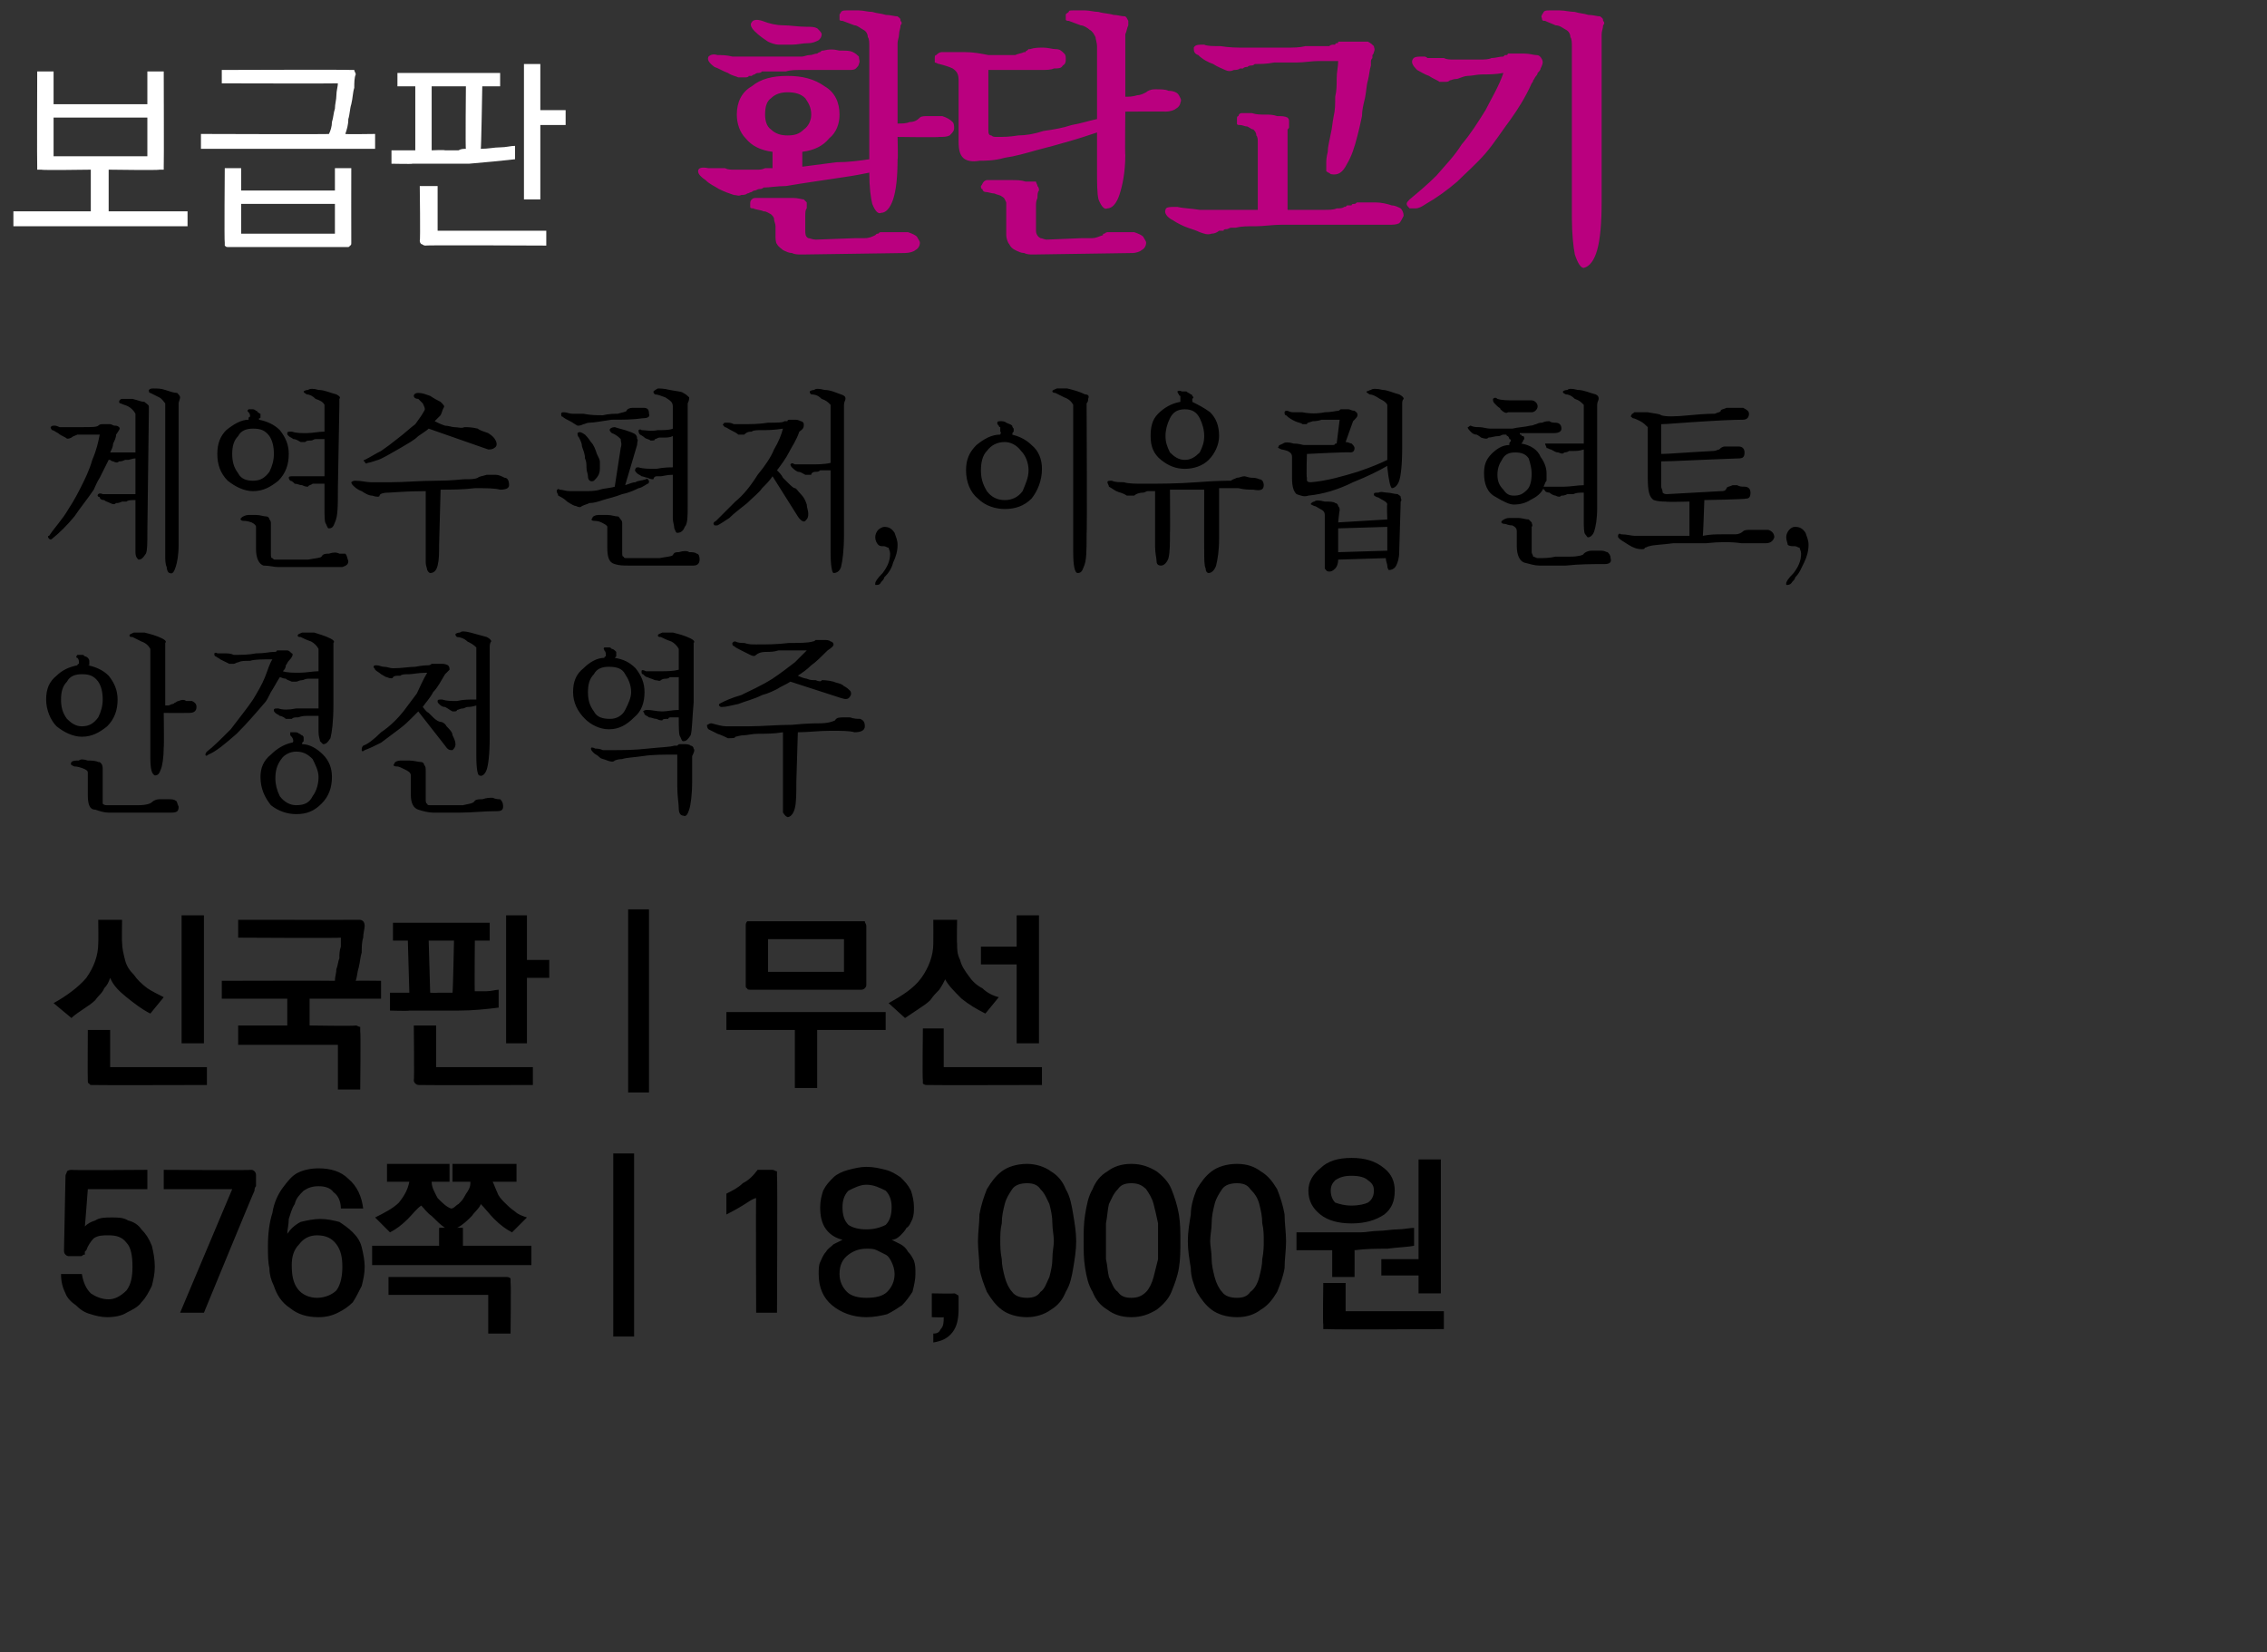 <?xml version="1.0" standalone="no"?>
<!DOCTYPE svg PUBLIC "-//W3C//DTD SVG 1.1//EN" "http://www.w3.org/Graphics/SVG/1.1/DTD/svg11.dtd">
<svg xmlns="http://www.w3.org/2000/svg" version="1.1" width="152.3px" height="111px" viewBox="0 0 152.3 111">
  <rect x="0" y="0" width="152.3" height="111" fill="#333333" stroke="none"/>
  <desc>, , 576 18,000</desc>
  <defs/>
  <g id="Polygon34159">
    <path d="M 4.3 84 C 4.3 84 4.4 79 4.4 79 C 4.4 78.9 4.5 78.8 4.5 78.7 C 4.5 78.7 4.6 78.6 4.8 78.6 C 4.78 78.64 9.9 78.6 9.9 78.6 L 9.9 79.9 L 5.9 79.9 C 5.9 79.9 5.71 82.43 5.7 82.4 C 5.9 82.2 6.1 82.1 6.4 82 C 6.7 81.8 7.1 81.8 7.5 81.8 C 7.9 81.8 8.3 81.8 8.6 82 C 9 82.1 9.3 82.3 9.5 82.6 C 9.8 82.9 10 83.2 10.2 83.7 C 10.3 84.1 10.4 84.6 10.4 85.1 C 10.4 85.6 10.3 86 10.2 86.4 C 10 86.8 9.8 87.2 9.5 87.5 C 9.3 87.8 8.9 88 8.5 88.2 C 8.2 88.4 7.7 88.5 7.2 88.5 C 6.8 88.5 6.4 88.4 6.1 88.3 C 5.7 88.2 5.4 88 5.1 87.7 C 4.8 87.5 4.5 87.2 4.4 86.9 C 4.2 86.5 4.1 86.1 4.1 85.6 C 4.1 85.6 5.5 85.6 5.5 85.6 C 5.6 86.2 5.8 86.6 6.1 86.9 C 6.4 87.1 6.8 87.3 7.3 87.3 C 7.7 87.3 8.1 87.1 8.5 86.7 C 8.8 86.3 8.9 85.8 8.9 85.1 C 8.9 84.4 8.8 83.8 8.5 83.5 C 8.2 83.1 7.8 83 7.3 83 C 6.9 83 6.6 83 6.3 83.2 C 6.1 83.4 5.9 83.7 5.8 84 C 5.7 84.1 5.7 84.1 5.7 84.1 C 5.7 84.2 5.7 84.2 5.7 84.3 C 5.6 84.3 5.6 84.3 5.6 84.3 C 5.5 84.4 5.5 84.4 5.4 84.4 C 5.4 84.4 4.6 84.4 4.6 84.4 C 4.5 84.4 4.4 84.3 4.4 84.3 C 4.3 84.2 4.3 84.1 4.3 84 Z M 16.9 78.6 C 17 78.6 17.1 78.7 17.1 78.7 C 17.2 78.8 17.2 78.9 17.2 79 C 17.2 79 17.2 79.5 17.2 79.5 C 17.2 79.6 17.2 79.6 17.2 79.7 C 17.1 79.8 17.1 79.9 17.1 80 C 17.09 79.96 13.7 88.2 13.7 88.2 L 12.1 88.2 L 15.6 79.9 L 11 79.9 L 11 78.6 C 11 78.6 16.86 78.64 16.9 78.6 Z M 21.3 83 C 20.8 83 20.4 83.2 20.1 83.6 C 19.7 84 19.6 84.5 19.6 85 C 19.6 85.7 19.7 86.2 20 86.6 C 20.3 87 20.8 87.2 21.3 87.2 C 21.8 87.2 22.3 87 22.6 86.7 C 22.9 86.3 23 85.7 23 85.1 C 23 84.5 22.9 84 22.6 83.6 C 22.3 83.2 21.9 83 21.3 83 Z M 18 83.7 C 18 82.9 18.1 82.1 18.3 81.5 C 18.4 80.8 18.7 80.2 19 79.8 C 19.3 79.4 19.6 79 20 78.8 C 20.4 78.6 20.9 78.5 21.4 78.5 C 22.2 78.5 22.9 78.7 23.4 79.2 C 24 79.7 24.3 80.4 24.4 81.2 C 24.4 81.2 22.9 81.2 22.9 81.2 C 22.9 80.7 22.7 80.3 22.4 80.1 C 22.2 79.8 21.8 79.7 21.4 79.7 C 21 79.7 20.7 79.8 20.4 80 C 20.1 80.3 19.9 80.5 19.8 80.9 C 19.6 81.2 19.5 81.6 19.4 81.9 C 19.4 82.3 19.3 82.6 19.3 82.9 C 19.5 82.6 19.8 82.3 20.2 82.1 C 20.6 82 21.1 81.9 21.5 81.9 C 22 81.9 22.4 82 22.8 82.1 C 23.1 82.3 23.4 82.5 23.7 82.8 C 24 83.1 24.2 83.4 24.3 83.8 C 24.4 84.2 24.5 84.7 24.5 85.1 C 24.5 85.6 24.4 86 24.3 86.4 C 24.1 86.8 23.9 87.2 23.7 87.5 C 23.4 87.8 23.1 88 22.7 88.2 C 22.3 88.4 21.9 88.5 21.4 88.5 C 20.6 88.5 20 88.3 19.5 87.9 C 18.9 87.5 18.6 87 18.4 86.4 C 18.2 86 18.1 85.6 18.1 85.2 C 18 84.8 18 84.3 18 83.7 Z M 26 78.2 L 30.2 78.2 L 30.2 79.4 C 30.2 79.4 28.97 79.4 29 79.4 C 29 79.8 29.2 80.1 29.4 80.5 C 29.7 80.8 30 81.1 30.3 81.2 C 30.5 81.2 30.6 81 30.8 80.9 C 31 80.7 31.1 80.6 31.2 80.4 C 31.3 80.2 31.4 80.1 31.5 79.9 C 31.6 79.7 31.6 79.6 31.6 79.4 C 31.64 79.4 30.4 79.4 30.4 79.4 L 30.4 78.2 L 34.7 78.2 L 34.7 79.4 C 34.7 79.4 33.12 79.4 33.1 79.4 C 33.2 79.6 33.3 79.9 33.4 80.1 C 33.5 80.4 33.7 80.6 33.9 80.8 C 34.1 81 34.3 81.2 34.6 81.4 C 34.8 81.6 35.1 81.7 35.4 81.8 C 35.4 81.8 34.4 82.8 34.4 82.8 C 34 82.6 33.6 82.3 33.2 81.9 C 32.9 81.6 32.6 81.2 32.3 80.9 C 32.2 81.2 31.9 81.4 31.7 81.7 C 31.4 82 31.1 82.3 30.7 82.5 C 30.74 82.47 31.1 82.5 31.1 82.5 L 31.1 83.7 L 35.7 83.7 L 35.7 85 L 25 85 L 25 83.7 L 29.5 83.7 L 29.5 82.5 C 29.5 82.5 29.89 82.47 29.9 82.5 C 29.6 82.3 29.3 82 29 81.7 C 28.7 81.5 28.5 81.2 28.3 81 C 28 81.2 27.7 81.6 27.4 81.9 C 27 82.3 26.6 82.6 26.2 82.8 C 26.2 82.8 25.2 81.8 25.2 81.8 C 25.8 81.5 26.4 81.2 26.8 80.8 C 27.2 80.3 27.4 79.9 27.5 79.4 C 27.5 79.4 26 79.4 26 79.4 L 26 78.2 Z M 34 85.8 C 34.1 85.8 34.2 85.8 34.3 85.9 C 34.3 85.9 34.3 86 34.3 86.2 C 34.34 86.16 34.3 89.6 34.3 89.6 L 32.8 89.6 L 32.8 87 L 26.1 87 L 26.1 85.8 C 26.1 85.8 33.98 85.8 34 85.8 Z M 41.2 89.8 L 41.2 77.5 L 42.6 77.5 L 42.6 89.8 L 41.2 89.8 Z M 52.2 79 C 52.24 78.99 52.2 88.2 52.2 88.2 L 50.8 88.2 C 50.8 88.2 50.77 80.46 50.8 80.5 C 50.7 80.5 50.5 80.6 50.2 80.8 C 49.9 81 49.4 81.3 48.8 81.6 C 48.8 81.6 48.8 80.2 48.8 80.2 C 49.2 80 49.6 79.8 49.9 79.5 C 50.3 79.3 50.6 79 50.9 78.6 C 50.9 78.6 51.9 78.6 51.9 78.6 C 52 78.6 52.1 78.7 52.2 78.7 C 52.2 78.8 52.2 78.9 52.2 79 Z M 58.2 82.6 C 58.7 82.6 59.1 82.5 59.5 82.3 C 59.8 82 59.9 81.6 59.9 81.1 C 59.9 80.7 59.8 80.3 59.5 80 C 59.1 79.8 58.7 79.6 58.2 79.6 C 57.8 79.6 57.4 79.8 57 80 C 56.7 80.3 56.6 80.7 56.6 81.1 C 56.6 81.6 56.7 82 57 82.3 C 57.3 82.5 57.7 82.6 58.2 82.6 Z M 58.2 87.2 C 58.8 87.2 59.3 87.1 59.6 86.8 C 59.9 86.5 60.1 86.1 60.1 85.6 C 60.1 85.3 60 85 59.9 84.8 C 59.8 84.6 59.7 84.4 59.5 84.3 C 59.3 84.2 59.1 84.1 58.9 84 C 58.7 83.9 58.5 83.9 58.2 83.9 C 57.8 83.9 57.4 84 57 84.3 C 56.6 84.6 56.4 85 56.4 85.6 C 56.4 86.1 56.6 86.5 56.9 86.8 C 57.2 87.1 57.7 87.2 58.2 87.2 Z M 59.9 83.3 C 60.1 83.4 60.3 83.5 60.5 83.6 C 60.7 83.7 60.9 83.9 61 84.1 C 61.2 84.3 61.3 84.5 61.4 84.7 C 61.5 85 61.5 85.2 61.5 85.6 C 61.5 86 61.4 86.4 61.3 86.8 C 61.1 87.1 60.9 87.4 60.6 87.7 C 60.3 87.9 60 88.1 59.6 88.3 C 59.2 88.4 58.7 88.5 58.2 88.5 C 57.3 88.5 56.5 88.2 55.9 87.7 C 55.3 87.2 55 86.5 55 85.6 C 55 85.3 55 85 55.1 84.8 C 55.2 84.6 55.3 84.3 55.5 84.1 C 55.6 83.9 55.8 83.8 56 83.6 C 56.2 83.5 56.4 83.4 56.6 83.3 C 56.2 83.2 55.8 83 55.5 82.6 C 55.2 82.2 55.1 81.7 55.1 81.1 C 55.1 80.7 55.2 80.3 55.3 80 C 55.5 79.6 55.7 79.4 56 79.1 C 56.2 78.9 56.6 78.7 57 78.6 C 57.4 78.5 57.8 78.4 58.2 78.4 C 58.7 78.4 59.1 78.5 59.5 78.6 C 59.9 78.7 60.2 78.9 60.5 79.1 C 60.8 79.4 61 79.6 61.2 80 C 61.3 80.3 61.4 80.7 61.4 81.1 C 61.4 81.4 61.4 81.6 61.3 81.9 C 61.2 82.1 61.1 82.4 60.9 82.5 C 60.8 82.7 60.6 82.9 60.5 83 C 60.3 83.2 60.1 83.3 59.9 83.3 Z M 64.4 87.9 C 64.4 88.6 64.3 89.1 64 89.5 C 63.7 89.9 63.3 90.1 62.7 90.2 C 62.7 90.2 62.7 89.6 62.7 89.6 C 63 89.6 63.1 89.5 63.2 89.3 C 63.4 89.1 63.4 88.8 63.4 88.5 C 63.38 88.53 62.6 88.5 62.6 88.5 L 62.6 86.9 C 62.6 86.9 64.11 86.93 64.1 86.9 C 64.2 86.9 64.3 87 64.3 87 C 64.4 87 64.4 87.1 64.4 87.2 C 64.4 87.2 64.4 87.9 64.4 87.9 Z M 69 79.5 C 68.6 79.5 68.2 79.6 68 79.9 C 67.8 80.2 67.6 80.5 67.5 80.9 C 67.4 81.3 67.3 81.7 67.3 82.2 C 67.2 82.6 67.2 83 67.2 83.4 C 67.2 83.7 67.2 84.1 67.3 84.6 C 67.3 85 67.4 85.4 67.5 85.8 C 67.6 86.2 67.8 86.6 68 86.8 C 68.2 87.1 68.6 87.2 69 87.2 C 69.4 87.2 69.7 87.1 69.9 86.8 C 70.2 86.6 70.3 86.2 70.5 85.8 C 70.6 85.4 70.7 85 70.7 84.6 C 70.7 84.1 70.8 83.7 70.8 83.4 C 70.8 83 70.7 82.6 70.7 82.2 C 70.7 81.7 70.6 81.3 70.5 80.9 C 70.3 80.5 70.2 80.2 69.9 79.9 C 69.7 79.6 69.4 79.5 69 79.5 Z M 69 78.2 C 69.6 78.2 70.2 78.4 70.6 78.7 C 71.1 79 71.4 79.4 71.6 79.9 C 71.9 80.4 72 81 72.1 81.6 C 72.2 82.2 72.3 82.8 72.3 83.4 C 72.3 84 72.2 84.6 72.1 85.2 C 72 85.8 71.9 86.3 71.6 86.8 C 71.4 87.3 71.1 87.7 70.6 88 C 70.2 88.3 69.6 88.5 69 88.5 C 68.3 88.5 67.7 88.3 67.3 88 C 66.9 87.7 66.6 87.3 66.3 86.8 C 66.1 86.3 65.9 85.8 65.8 85.2 C 65.8 84.6 65.7 84 65.7 83.4 C 65.7 82.8 65.8 82.2 65.8 81.6 C 65.9 81 66.1 80.4 66.3 79.9 C 66.6 79.4 66.9 79 67.3 78.7 C 67.7 78.4 68.3 78.2 69 78.2 Z M 76 79.5 C 75.6 79.5 75.3 79.6 75.1 79.9 C 74.8 80.2 74.7 80.5 74.5 80.9 C 74.4 81.3 74.4 81.7 74.3 82.2 C 74.3 82.6 74.3 83 74.3 83.4 C 74.3 83.7 74.3 84.1 74.3 84.6 C 74.4 85 74.4 85.4 74.5 85.8 C 74.7 86.2 74.8 86.6 75.1 86.8 C 75.3 87.1 75.6 87.2 76 87.2 C 76.4 87.2 76.7 87.1 77 86.8 C 77.2 86.6 77.4 86.2 77.5 85.8 C 77.6 85.4 77.7 85 77.8 84.6 C 77.8 84.1 77.8 83.7 77.8 83.4 C 77.8 83 77.8 82.6 77.8 82.2 C 77.7 81.7 77.6 81.3 77.5 80.9 C 77.4 80.5 77.2 80.2 77 79.9 C 76.7 79.6 76.4 79.5 76 79.5 Z M 76 78.2 C 76.7 78.2 77.2 78.4 77.7 78.7 C 78.1 79 78.5 79.4 78.7 79.9 C 78.9 80.4 79.1 81 79.2 81.6 C 79.3 82.2 79.3 82.8 79.3 83.4 C 79.3 84 79.3 84.6 79.2 85.2 C 79.1 85.8 78.9 86.3 78.7 86.8 C 78.5 87.3 78.1 87.7 77.7 88 C 77.2 88.3 76.7 88.5 76 88.5 C 75.3 88.5 74.8 88.3 74.4 88 C 73.9 87.7 73.6 87.3 73.4 86.8 C 73.1 86.3 73 85.8 72.9 85.2 C 72.8 84.6 72.8 84 72.8 83.4 C 72.8 82.8 72.8 82.2 72.9 81.6 C 73 81 73.1 80.4 73.4 79.9 C 73.6 79.4 73.9 79 74.4 78.7 C 74.8 78.4 75.3 78.2 76 78.2 Z M 83.1 79.5 C 82.7 79.5 82.3 79.6 82.1 79.9 C 81.9 80.2 81.7 80.5 81.6 80.9 C 81.5 81.3 81.4 81.7 81.4 82.2 C 81.4 82.6 81.3 83 81.3 83.4 C 81.3 83.7 81.4 84.1 81.4 84.6 C 81.4 85 81.5 85.4 81.6 85.8 C 81.7 86.2 81.9 86.6 82.1 86.8 C 82.3 87.1 82.7 87.2 83.1 87.2 C 83.5 87.2 83.8 87.1 84 86.8 C 84.3 86.6 84.5 86.2 84.6 85.8 C 84.7 85.4 84.8 85 84.8 84.6 C 84.9 84.1 84.9 83.7 84.9 83.4 C 84.9 83 84.9 82.6 84.8 82.2 C 84.8 81.7 84.7 81.3 84.6 80.9 C 84.5 80.5 84.3 80.2 84 79.9 C 83.8 79.6 83.5 79.5 83.1 79.5 Z M 83.1 78.2 C 83.8 78.2 84.3 78.4 84.7 78.7 C 85.2 79 85.5 79.4 85.8 79.9 C 86 80.4 86.2 81 86.3 81.6 C 86.3 82.2 86.4 82.8 86.4 83.4 C 86.4 84 86.3 84.6 86.3 85.2 C 86.2 85.8 86 86.3 85.8 86.8 C 85.5 87.3 85.2 87.7 84.7 88 C 84.3 88.3 83.8 88.5 83.1 88.5 C 82.4 88.5 81.8 88.3 81.4 88 C 81 87.7 80.7 87.3 80.4 86.8 C 80.2 86.3 80 85.8 80 85.2 C 79.9 84.6 79.8 84 79.8 83.4 C 79.8 82.8 79.9 82.2 80 81.6 C 80 81 80.2 80.4 80.4 79.9 C 80.7 79.4 81 79 81.4 78.7 C 81.8 78.4 82.4 78.2 83.1 78.2 Z M 95.3 86.9 L 95.3 85.7 L 92.8 85.7 L 92.8 84.6 L 95.3 84.6 L 95.3 77.9 L 96.8 77.9 L 96.8 86.9 L 95.3 86.9 Z M 89.5 85.8 L 89.5 84 L 87.1 84 L 87.1 82.8 C 87.1 82.8 90.46 82.8 90.5 82.8 C 90.7 82.8 91 82.8 91.4 82.8 C 91.8 82.8 92.2 82.7 92.6 82.7 C 93 82.7 93.5 82.6 93.9 82.6 C 94.3 82.6 94.7 82.5 95 82.5 C 95 82.5 95 83.7 95 83.7 C 94.5 83.8 93.9 83.8 93.2 83.9 C 92.5 83.9 91.8 83.9 91 84 C 91.01 83.97 91 85.8 91 85.8 L 89.5 85.8 Z M 89.2 89.3 C 89.1 89.3 89 89.3 88.9 89.3 C 88.9 89.2 88.9 89.1 88.9 89 C 88.86 88.98 88.9 86.2 88.9 86.2 L 90.4 86.2 L 90.4 88.1 L 97 88.1 L 97 89.3 C 97 89.3 89.21 89.35 89.2 89.3 Z M 87.9 80 C 87.9 79.4 88.2 78.9 88.7 78.5 C 89.2 78 89.9 77.8 90.8 77.8 C 91.7 77.8 92.4 78 93 78.5 C 93.5 78.9 93.7 79.4 93.7 80 C 93.7 80.7 93.5 81.2 93 81.6 C 92.4 82 91.7 82.2 90.8 82.2 C 89.9 82.2 89.2 82 88.7 81.6 C 88.2 81.2 87.9 80.7 87.9 80 Z M 89.4 80 C 89.4 80.3 89.5 80.6 89.7 80.8 C 90 80.9 90.3 81 90.8 81 C 91.3 81 91.7 80.9 91.9 80.8 C 92.2 80.6 92.3 80.3 92.3 80 C 92.3 79.7 92.2 79.5 91.9 79.3 C 91.7 79.1 91.3 79 90.8 79 C 90.3 79 90 79.1 89.7 79.3 C 89.5 79.5 89.4 79.7 89.4 80 Z " stroke="none" fill="#000"/>
  </g>
  <g id="Polygon34158">
    <path d="M 8.2 61.8 C 8.2 61.8 8.18 63.34 8.2 63.3 C 8.2 63.7 8.3 64.1 8.4 64.5 C 8.5 64.9 8.7 65.2 9 65.5 C 9.2 65.8 9.5 66.1 9.9 66.4 C 10.2 66.6 10.6 66.8 11 67 C 11 67 10.1 68.1 10.1 68.1 C 9.5 67.8 9 67.4 8.5 67 C 8 66.6 7.6 66.2 7.4 65.7 C 7.3 66 7.2 66.2 7 66.4 C 6.9 66.7 6.6 66.9 6.4 67.2 C 6.2 67.4 5.9 67.6 5.6 67.8 C 5.3 68 5 68.2 4.8 68.4 C 4.8 68.4 3.6 67.4 3.6 67.4 C 4.5 66.9 5.3 66.3 5.8 65.7 C 6.3 65 6.6 64.2 6.6 63.4 C 6.62 63.37 6.6 61.8 6.6 61.8 L 8.2 61.8 Z M 13.7 61.5 L 13.7 70.1 L 12.2 70.1 L 12.2 61.5 L 13.7 61.5 Z M 6.2 72.9 C 6.1 72.9 6 72.9 6 72.8 C 5.9 72.8 5.9 72.7 5.9 72.6 C 5.88 72.56 5.9 69.2 5.9 69.2 L 7.4 69.2 L 7.4 71.7 L 13.9 71.7 L 13.9 72.9 C 13.9 72.9 6.23 72.92 6.2 72.9 Z M 24.1 61.8 C 24.2 61.8 24.3 61.8 24.4 61.9 C 24.4 61.9 24.5 62 24.5 62.2 C 24.5 62.4 24.4 62.7 24.4 63 C 24.3 63.3 24.3 63.7 24.3 64 C 24.2 64.3 24.2 64.6 24.1 65 C 24 65.3 24 65.6 23.9 65.9 C 23.91 65.88 25.6 65.9 25.6 65.9 L 25.6 67.1 L 20.8 67.1 L 20.8 68.9 C 20.8 68.9 23.88 68.95 23.9 68.9 C 24 68.9 24.1 69 24.2 69 C 24.2 69.1 24.2 69.2 24.2 69.3 C 24.24 69.31 24.2 73.2 24.2 73.2 L 22.7 73.2 L 22.7 70.2 L 16 70.2 L 16 68.9 L 19.3 68.9 L 19.3 67.1 L 14.9 67.1 L 14.9 65.9 C 14.9 65.9 22.5 65.88 22.5 65.9 C 22.5 65.6 22.6 65.4 22.6 65.1 C 22.7 64.9 22.7 64.6 22.8 64.4 C 22.8 64.1 22.8 63.9 22.9 63.6 C 22.9 63.4 22.9 63.2 22.9 63 C 22.91 63.04 16 63 16 63 L 16 61.8 C 16 61.8 24.11 61.81 24.1 61.8 Z M 30.4 66.7 C 30.43 66.71 30.5 63.2 30.5 63.2 L 28.8 63.2 L 28.9 66.7 C 28.9 66.7 29.41 66.72 29.4 66.7 C 29.5 66.7 29.7 66.7 29.9 66.7 C 30 66.7 30.2 66.7 30.4 66.7 Z M 26.2 66.7 L 27.5 66.7 L 27.4 63.2 L 26.4 63.2 L 26.4 62 L 32.9 62 L 32.9 63.2 L 31.9 63.2 C 31.9 63.2 31.87 66.64 31.9 66.6 C 32.1 66.6 32.4 66.6 32.7 66.6 C 33 66.6 33.3 66.5 33.5 66.5 C 33.5 66.5 33.5 67.7 33.5 67.7 C 32.7 67.8 31.8 67.9 30.8 67.9 C 29.7 67.9 28.6 67.9 27.5 67.9 C 27.46 67.94 26.2 67.9 26.2 67.9 L 26.2 66.7 Z M 35.4 61.5 L 35.4 64.5 L 36.9 64.5 L 36.9 65.7 L 35.4 65.7 L 35.4 70.1 L 34 70.1 L 34 61.5 L 35.4 61.5 Z M 28.2 72.9 C 28.1 72.9 28 72.9 27.9 72.8 C 27.9 72.8 27.8 72.7 27.8 72.6 C 27.84 72.56 27.8 68.9 27.8 68.9 L 29.3 68.9 L 29.3 71.7 L 35.8 71.7 L 35.8 72.9 C 35.8 72.9 28.19 72.92 28.2 72.9 Z M 42.2 73.4 L 42.2 61.1 L 43.6 61.1 L 43.6 73.4 L 42.2 73.4 Z M 56.7 65.3 L 56.7 63.1 L 51.6 63.1 L 51.6 65.3 L 56.7 65.3 Z M 50.5 61.9 C 50.5 61.9 57.8 61.9 57.8 61.9 C 57.9 61.9 58 61.9 58.1 61.9 C 58.1 62 58.2 62.1 58.2 62.2 C 58.2 62.2 58.2 66.2 58.2 66.2 C 58.2 66.3 58.1 66.4 58.1 66.4 C 58 66.5 57.9 66.5 57.8 66.5 C 57.8 66.5 50.5 66.5 50.5 66.5 C 50.3 66.5 50.2 66.5 50.2 66.4 C 50.1 66.4 50.1 66.3 50.1 66.2 C 50.1 66.2 50.1 62.2 50.1 62.2 C 50.1 62.1 50.1 62 50.2 61.9 C 50.2 61.9 50.3 61.9 50.5 61.9 Z M 53.4 73.1 L 53.4 69.2 L 48.8 69.2 L 48.8 68 L 59.5 68 L 59.5 69.2 L 54.9 69.2 L 54.9 73.1 L 53.4 73.1 Z M 64.3 61.8 C 64.3 61.8 64.27 63.37 64.3 63.4 C 64.3 63.8 64.3 64.1 64.5 64.5 C 64.6 64.9 64.8 65.2 65.1 65.6 C 65.3 65.9 65.6 66.2 66 66.4 C 66.3 66.7 66.7 66.9 67.1 67 C 67.1 67 66.2 68.1 66.2 68.1 C 65.6 67.8 65.1 67.5 64.6 67.1 C 64.1 66.6 63.7 66.2 63.5 65.8 C 63.4 66 63.3 66.2 63.1 66.5 C 62.9 66.7 62.7 66.9 62.5 67.2 C 62.3 67.4 62 67.6 61.7 67.8 C 61.4 68 61.1 68.2 60.8 68.4 C 60.8 68.4 59.7 67.4 59.7 67.4 C 60.6 66.9 61.4 66.4 61.9 65.7 C 62.4 65 62.7 64.2 62.7 63.4 C 62.71 63.39 62.7 61.8 62.7 61.8 L 64.3 61.8 Z M 69.8 61.5 L 69.8 70.1 L 68.3 70.1 L 68.3 64.8 L 65.9 64.8 L 65.9 63.6 L 68.3 63.6 L 68.3 61.5 L 69.8 61.5 Z M 62.3 72.9 C 62.2 72.9 62.1 72.9 62 72.8 C 62 72.8 62 72.7 62 72.6 C 61.96 72.56 62 69.1 62 69.1 L 63.4 69.1 L 63.4 71.7 L 70 71.7 L 70 72.9 C 70 72.9 62.32 72.92 62.3 72.9 Z " stroke="none" fill="#000"/>
  </g>
  <g id="Polygon34157">
    <path d="M 5.9 44.7 C 5.9 44.7 5.9 44.73 5.9 44.7 C 5.9 44.7 5.9 44.7 6 44.7 C 6 44.6 6 44.6 6 44.5 C 6 44.5 6 44.4 6 44.4 C 6 44.3 5.9 44.2 5.9 44.2 C 5.8 44.1 5.7 44.1 5.7 44.1 C 5.6 44 5.6 44 5.5 44 C 5.3 44 5.2 44 5.2 44 C 5.1 44.1 5.1 44.2 5.2 44.2 C 5.3 44.3 5.3 44.4 5.3 44.5 C 5.3 44.5 5.3 44.6 5.3 44.6 C 5.3 44.6 5.2 44.6 5.2 44.7 C 4.7 44.8 4.2 45 3.8 45.4 C 3.3 45.8 3.1 46.3 3.1 47 C 3.1 47.7 3.4 48.4 3.8 48.8 C 4.3 49.2 4.9 49.5 5.5 49.5 C 6.2 49.5 6.7 49.2 7.2 48.8 C 7.7 48.3 7.9 47.7 7.9 47 C 7.9 46.4 7.7 45.9 7.3 45.4 C 6.9 45 6.4 44.8 5.9 44.7 C 5.9 44.73 5.9 44.7 5.9 44.7 Z M 12 47.1 L 12 47.1 C 12 47.1 12.02 47.09 12 47.1 C 12 47.1 11.9 47.1 11.8 47.2 C 11.7 47.2 11.7 47.3 11.6 47.3 C 11.5 47.3 11.4 47.4 11.3 47.4 C 11.3 47.4 11.2 47.4 11.1 47.4 C 11.1 47.4 11.1 43.6 11.1 43.6 C 11.1 43.4 11.1 43.3 11.1 43.2 C 11.2 43.1 11.1 43 10.9 42.9 C 10.5 42.7 10.1 42.6 9.7 42.5 C 9.4 42.5 9.1 42.5 9 42.5 C 8.8 42.6 8.7 42.6 8.7 42.7 C 8.7 42.8 8.8 42.8 8.9 42.8 C 9.1 42.9 9.3 43 9.5 43.1 C 9.8 43.2 10 43.4 10.1 43.6 C 10.1 49 10.1 51.4 10.1 50.9 C 10.1 51.7 10.2 52 10.4 52.1 C 10.6 52.1 10.7 52 10.8 51.7 C 10.9 51.5 11 50.9 11 50.2 C 11.03 50.17 11 47.9 11 47.9 C 11 47.9 12.66 47.91 12.7 47.9 C 13 47.9 13.2 47.8 13.2 47.5 C 13.2 47.3 13.1 47.2 12.9 47.1 C 12.7 47.1 12.6 47.1 12.5 47.1 C 12.4 47 12.2 47 12 47.1 C 12.02 47.09 12 47.1 12 47.1 Z M 10.7 53.7 C 10.7 53.7 10.66 53.72 10.7 53.7 C 10.5 53.7 10.3 53.8 10.2 53.9 C 10.1 54 9.8 54.1 9.3 54.1 C 9.1 54.1 8.7 54.1 8.4 54.1 C 8 54.1 7.6 54.1 7.2 54.1 C 7.1 54.1 7 54.1 6.9 54 C 6.9 54 6.9 53.9 6.9 53.7 C 6.9 53.7 6.9 51.7 6.9 51.7 C 6.9 51.6 6.9 51.4 6.8 51.3 C 6.7 51.2 6.7 51.2 6.6 51.2 C 6.4 51.1 6.1 51.1 5.9 51.1 C 5.6 51 5.4 51 5.3 51.1 C 5.1 51.1 4.9 51.1 4.8 51.2 C 4.7 51.4 4.8 51.4 5 51.5 C 5.1 51.5 5.2 51.5 5.5 51.6 C 5.8 51.7 5.9 51.8 5.9 51.9 C 5.9 51.9 5.9 53.4 5.9 53.4 C 5.9 54 6 54.4 6.4 54.4 C 6.7 54.5 7 54.6 7.3 54.6 C 7.7 54.6 9.1 54.6 11.5 54.6 C 11.9 54.6 12 54.5 12 54.2 C 11.9 54 11.9 53.8 11.8 53.8 C 11.7 53.7 11.5 53.7 11.3 53.7 C 11.2 53.7 10.9 53.7 10.7 53.7 C 10.66 53.72 10.7 53.7 10.7 53.7 Z M 5.5 48.8 C 5.1 48.8 4.8 48.6 4.5 48.3 C 4.2 47.9 4.1 47.5 4.1 47 C 4.1 46.5 4.2 46.1 4.5 45.8 C 4.7 45.4 5.1 45.3 5.5 45.3 C 6 45.3 6.3 45.4 6.6 45.8 C 6.8 46.1 6.9 46.5 6.9 47 C 6.9 47.4 6.8 47.8 6.6 48.2 C 6.3 48.6 6 48.8 5.5 48.8 C 5.5 48.8 5.5 48.8 5.5 48.8 Z M 22.2 42.9 L 22.2 42.9 C 22.2 42.9 22.2 42.87 22.2 42.9 C 21.8 42.7 21.4 42.6 21.1 42.5 C 20.7 42.5 20.4 42.5 20.3 42.5 C 20.1 42.6 20 42.6 20 42.7 C 20 42.8 20.1 42.8 20.2 42.8 C 20.4 42.9 20.6 43 20.9 43.1 C 21.1 43.2 21.3 43.4 21.4 43.6 C 21.4 43.5 21.4 44 21.4 45.1 C 21 45.1 20.6 45.2 20.1 45.2 C 19.7 45.2 19.3 45.2 19 45.1 C 19.1 45 19.2 44.9 19.2 44.7 C 19.3 44.6 19.3 44.5 19.4 44.4 C 19.7 44.1 19.7 43.9 19.6 43.9 C 19.5 43.8 19.4 43.7 19.3 43.7 C 19.1 43.7 19.1 43.7 19 43.7 C 18.9 43.7 18.8 43.7 18.8 43.7 C 18.7 43.7 18.6 43.7 18.6 43.7 C 18.6 43.8 18.5 43.8 18.4 43.8 C 18.1 43.8 17.8 43.9 17.2 43.9 C 16.7 44 16.2 44 15.7 44 C 15.5 43.9 15.3 43.9 15.1 43.9 C 14.9 43.9 14.8 43.9 14.6 43.9 C 14.5 43.8 14.4 43.9 14.4 43.9 C 14.4 44 14.4 44.1 14.5 44.1 C 14.6 44.2 14.7 44.2 14.8 44.3 C 15 44.4 15.2 44.5 15.4 44.6 C 15.5 44.6 15.6 44.6 15.7 44.6 C 15.8 44.6 15.9 44.5 16 44.5 C 16.2 44.4 16.4 44.4 16.8 44.4 C 17.1 44.3 17.6 44.3 18.3 44.3 C 18.1 44.6 18 45 17.8 45.5 C 17.6 46 17.3 46.5 17 47 C 16.6 47.6 16.1 48.2 15.5 49 C 14.8 49.7 14.3 50.2 13.9 50.5 C 13.9 50.5 13.8 50.6 13.8 50.7 C 13.8 50.8 13.9 50.8 14 50.7 C 14.5 50.5 15.1 50 15.9 49.3 C 16.6 48.6 17.2 47.9 17.8 47.2 C 17.9 47.1 18 46.9 18.2 46.5 C 18.4 46.2 18.6 45.8 18.8 45.5 C 18.9 45.5 19 45.6 19.2 45.6 C 19.3 45.7 19.4 45.7 19.6 45.8 C 19.8 45.8 19.9 45.8 19.9 45.8 C 20 45.8 20.1 45.7 20.3 45.7 C 20.4 45.7 20.5 45.6 20.7 45.6 C 20.9 45.6 21.1 45.6 21.4 45.6 C 21.4 46 21.4 46.3 21.4 46.5 C 21.4 46.8 21.4 47.1 21.4 47.6 C 21 47.6 20.5 47.6 19.9 47.6 C 19.4 47.7 19 47.7 18.7 47.6 C 18.5 47.6 18.4 47.6 18.4 47.7 C 18.4 47.8 18.4 47.8 18.5 47.9 C 18.6 48 18.7 48 18.8 48.1 C 18.9 48.1 19.1 48.2 19.2 48.3 C 19.4 48.3 19.6 48.3 19.6 48.3 C 19.7 48.2 19.8 48.2 20 48.2 C 20.1 48.2 20.2 48.1 20.6 48.1 C 20.9 48.1 21.2 48.1 21.4 48.1 C 21.4 48.2 21.4 48.6 21.4 49.2 C 21.4 49.5 21.5 49.7 21.5 49.8 C 21.6 49.9 21.7 50 21.7 50 C 21.9 50 22 49.9 22.2 49.6 C 22.3 49.2 22.4 48.5 22.4 47.3 C 22.4 47.3 22.4 43.6 22.4 43.6 C 22.4 43.4 22.4 43.3 22.4 43.2 C 22.5 43.1 22.4 43 22.2 42.9 C 22.2 42.87 22.2 42.9 22.2 42.9 Z M 20.3 50 C 20.3 50 20.3 49.99 20.3 50 C 20.3 50 20.3 49.9 20.3 49.9 C 20.3 49.9 20.4 49.8 20.4 49.8 C 20.4 49.7 20.4 49.7 20.4 49.6 C 20.4 49.5 20.4 49.5 20.3 49.4 C 20.2 49.4 20.2 49.3 20.1 49.3 C 20 49.2 19.9 49.2 19.8 49.2 C 19.6 49.2 19.5 49.2 19.5 49.2 C 19.5 49.3 19.5 49.4 19.5 49.4 C 19.7 49.6 19.7 49.7 19.7 49.8 C 19.7 49.8 19.7 49.8 19.7 49.8 C 19.7 49.9 19.6 49.9 19.6 49.9 C 19.1 50 18.6 50.3 18.2 50.7 C 17.7 51.1 17.5 51.6 17.5 52.2 C 17.5 53 17.8 53.6 18.2 54.1 C 18.7 54.5 19.3 54.7 19.9 54.7 C 20.6 54.7 21.1 54.5 21.6 54 C 22.1 53.5 22.3 52.9 22.3 52.2 C 22.3 51.6 22.1 51.1 21.7 50.7 C 21.3 50.3 20.8 50 20.3 50 C 20.3 49.99 20.3 50 20.3 50 Z M 19.9 54.1 C 19.5 54.1 19.1 53.9 18.8 53.5 C 18.6 53.1 18.5 52.7 18.5 52.3 C 18.5 51.8 18.6 51.4 18.9 51 C 19.1 50.7 19.5 50.5 19.9 50.5 C 20.4 50.5 20.7 50.7 21 51 C 21.2 51.4 21.4 51.8 21.4 52.2 C 21.4 52.6 21.3 53.1 21 53.5 C 20.8 53.9 20.5 54.1 19.9 54.1 C 19.9 54.1 19.9 54.1 19.9 54.1 Z M 26.7 51.5 C 26.8 51.5 27 51.6 27.2 51.7 C 27.4 51.8 27.6 51.9 27.6 52.1 C 27.6 52.1 27.6 53.4 27.6 53.4 C 27.6 54 27.8 54.3 28.1 54.4 C 28.4 54.5 28.8 54.6 29.1 54.6 C 29.4 54.6 30 54.6 30.9 54.6 C 31.7 54.6 32.5 54.5 33.4 54.5 C 33.7 54.5 33.8 54.4 33.8 54.2 C 33.8 53.9 33.7 53.8 33.6 53.7 C 33.5 53.7 33.3 53.7 33.1 53.6 C 32.9 53.6 32.7 53.6 32.4 53.7 C 32.2 53.7 32 53.7 31.9 53.8 C 31.8 54 31.5 54 31.1 54.1 C 30.8 54.1 30.5 54.1 30.1 54.1 C 29.7 54.1 29.3 54.1 28.9 54.1 C 28.8 54.1 28.7 54.1 28.7 54 C 28.6 54 28.6 53.8 28.6 53.7 C 28.6 53.7 28.6 51.8 28.6 51.8 C 28.6 51.6 28.6 51.5 28.5 51.4 C 28.5 51.3 28.4 51.2 28.3 51.2 C 28.1 51.2 27.8 51.1 27.5 51.1 C 27.2 51.1 27 51.1 26.9 51.1 C 26.7 51.1 26.5 51.2 26.5 51.3 C 26.4 51.4 26.4 51.5 26.7 51.5 C 26.7 51.5 26.7 51.5 26.7 51.5 Z M 29.9 50.1 C 30.1 50.4 30.2 50.4 30.4 50.4 C 30.5 50.3 30.6 50.2 30.6 50 C 30.6 49.8 30.5 49.6 30.4 49.4 C 30.4 49.2 30.2 49 30 48.8 C 29.9 48.6 29.7 48.5 29.6 48.5 C 29.5 48.5 29.3 48.4 29.1 48.2 C 29 48.1 28.9 48 28.8 47.9 C 28.6 47.8 28.5 47.6 28.4 47.5 C 28.6 47.2 28.9 46.9 29.1 46.5 C 29.4 46.2 29.6 45.8 29.9 45.3 C 30 45.2 30.1 45.1 30.2 45 C 30.2 44.9 30.2 44.8 30.1 44.7 C 29.9 44.6 29.8 44.6 29.6 44.6 C 29.4 44.6 29.3 44.6 29.2 44.6 C 29.1 44.6 29 44.6 29 44.6 C 28.9 44.7 28.8 44.7 28.8 44.7 C 28.7 44.7 28.4 44.7 27.9 44.8 C 27.5 44.8 27 44.9 26.4 44.9 C 26.2 44.9 26 44.8 25.8 44.8 C 25.6 44.8 25.5 44.7 25.3 44.7 C 25.2 44.7 25.1 44.7 25.1 44.8 C 25.1 44.9 25.2 44.9 25.2 45 C 25.3 45.1 25.5 45.2 25.6 45.3 C 25.8 45.4 25.9 45.5 26 45.5 C 26.2 45.6 26.4 45.6 26.4 45.5 C 26.5 45.4 26.6 45.4 26.9 45.4 C 27 45.3 27.2 45.3 27.5 45.3 C 27.7 45.3 28.1 45.2 28.7 45.2 C 28.4 45.7 28.2 46.2 28 46.6 C 27.7 47 27.4 47.4 27.1 47.8 C 26.7 48.3 26.2 48.8 25.6 49.2 C 25.1 49.7 24.7 50 24.4 50.1 C 24.3 50.2 24.3 50.3 24.3 50.4 C 24.3 50.5 24.4 50.5 24.5 50.4 C 24.8 50.3 25.2 50.1 25.6 49.9 C 26 49.6 26.4 49.3 26.8 49 C 27.2 48.7 27.4 48.5 27.6 48.3 C 27.7 48.2 27.9 48 28.1 47.8 C 28.1 47.8 29.9 50.1 29.9 50.1 Z M 32 50.8 L 32 50.8 C 32 50.8 31.95 50.76 32 50.8 C 32 51.7 32.1 52.1 32.2 52.1 C 32.4 52.2 32.6 52 32.7 51.7 C 32.8 51.4 32.9 50.7 32.9 49.5 C 32.9 49.5 32.9 43.5 32.9 43.5 C 32.9 43.4 32.9 43.2 33 43.1 C 33 43 32.9 42.9 32.7 42.8 C 32.3 42.7 32 42.6 31.6 42.5 C 31.2 42.4 31 42.4 30.9 42.5 C 30.7 42.5 30.6 42.6 30.6 42.6 C 30.6 42.7 30.6 42.7 30.7 42.8 C 30.9 42.8 31.2 42.9 31.4 43.1 C 31.6 43.2 31.8 43.3 32 43.5 C 32 43.5 32 47 32 47 C 31.5 47 31.1 47 30.7 47.1 C 30.3 47.1 30 47.1 29.7 47 C 29.5 47 29.4 47 29.4 47.1 C 29.4 47.2 29.4 47.2 29.5 47.3 C 29.6 47.4 29.7 47.5 29.9 47.5 C 30.1 47.6 30.2 47.7 30.4 47.8 C 30.6 47.8 30.7 47.8 30.7 47.7 C 30.8 47.7 30.9 47.6 31.1 47.6 C 31.2 47.6 31.3 47.5 31.4 47.5 C 31.5 47.5 31.7 47.5 32 47.4 C 32 50 32 51.1 32 50.8 C 31.95 50.76 32 50.8 32 50.8 Z M 46.4 42.9 C 46 42.7 45.6 42.6 45.2 42.5 C 44.9 42.5 44.6 42.5 44.5 42.5 C 44.3 42.6 44.2 42.6 44.2 42.7 C 44.2 42.8 44.3 42.8 44.4 42.8 C 44.6 42.9 44.8 43 45.1 43.1 C 45.3 43.2 45.5 43.4 45.6 43.6 C 45.6 43.6 45.6 45 45.6 45 C 45.2 45.1 44.8 45.1 44.4 45.1 C 44 45.1 43.7 45.1 43.4 45.1 C 43.2 45 43.1 45 43.1 45.1 C 43.1 45.2 43.1 45.3 43.2 45.3 C 43.3 45.4 43.4 45.5 43.5 45.5 C 43.7 45.6 43.8 45.6 44 45.7 C 44.2 45.7 44.3 45.8 44.4 45.7 C 44.4 45.7 44.5 45.6 44.7 45.6 C 44.8 45.6 44.9 45.6 45 45.5 C 45.1 45.5 45.3 45.5 45.6 45.5 C 45.6 45.5 45.6 47.7 45.6 47.7 C 45.2 47.7 44.8 47.8 44.5 47.8 C 44.1 47.8 43.8 47.7 43.5 47.7 C 43.4 47.7 43.3 47.7 43.2 47.8 C 43.2 47.8 43.3 47.9 43.3 48 C 43.4 48.1 43.5 48.1 43.6 48.2 C 43.8 48.2 43.9 48.3 44.1 48.3 C 44.3 48.4 44.4 48.4 44.5 48.4 C 44.5 48.3 44.7 48.3 44.9 48.3 C 44.9 48.2 45 48.2 45.1 48.2 C 45.2 48.2 45.4 48.2 45.6 48.2 C 45.6 48.9 45.6 49.4 45.7 49.5 C 45.8 49.7 45.8 49.8 45.9 49.8 C 46.1 49.8 46.2 49.7 46.4 49.4 C 46.5 49.1 46.5 48.3 46.6 47.2 C 46.6 47.2 46.6 43.6 46.6 43.6 C 46.6 43.4 46.6 43.3 46.6 43.2 C 46.7 43.1 46.6 43 46.4 42.9 C 46.4 42.9 46.4 42.9 46.4 42.9 Z M 41.3 44.2 C 41.3 44.2 41.31 44.22 41.3 44.2 C 41.3 44.2 41.3 44.2 41.4 44.1 C 41.4 44.1 41.4 44.1 41.4 44 C 41.4 44 41.4 43.9 41.4 43.8 C 41.4 43.8 41.3 43.7 41.3 43.7 C 41.2 43.6 41.1 43.6 41.1 43.6 C 41 43.5 41 43.5 40.9 43.5 C 40.7 43.5 40.6 43.5 40.6 43.5 C 40.5 43.6 40.6 43.6 40.6 43.7 C 40.7 43.8 40.7 43.9 40.7 44 C 40.7 44 40.7 44.1 40.7 44.1 C 40.7 44.1 40.6 44.1 40.6 44.2 C 40.1 44.2 39.6 44.5 39.2 44.9 C 38.7 45.3 38.5 45.8 38.5 46.5 C 38.5 47.2 38.8 47.8 39.3 48.3 C 39.7 48.7 40.3 49 40.9 49 C 41.6 49 42.1 48.7 42.6 48.2 C 43.1 47.8 43.3 47.2 43.3 46.5 C 43.3 45.9 43.1 45.4 42.7 44.9 C 42.3 44.5 41.9 44.3 41.3 44.2 C 41.31 44.22 41.3 44.2 41.3 44.2 Z M 46.4 50.1 C 46.3 50 46.1 50 46 50 C 45.9 50 45.8 50 45.7 50 C 45.6 50 45.6 50 45.5 50.1 C 45.5 50.1 45.4 50.1 45.3 50.1 C 45 50.2 44.4 50.2 43.5 50.3 C 42.6 50.4 41.8 50.4 41.1 50.4 C 40.9 50.4 40.7 50.4 40.5 50.4 C 40.3 50.3 40.1 50.3 40 50.3 C 39.8 50.2 39.7 50.2 39.7 50.3 C 39.7 50.4 39.8 50.5 39.9 50.6 C 40 50.7 40.1 50.7 40.3 50.9 C 40.4 51 40.6 51 40.8 51.1 C 41.1 51.2 41.2 51.2 41.3 51.1 C 41.3 51.1 41.5 51 41.8 51 C 42.1 50.9 42.5 50.9 43.2 50.8 C 43.8 50.7 44.6 50.7 45.5 50.7 C 45.5 50.7 45.5 52.8 45.5 52.8 C 45.5 53.5 45.6 54 45.6 54.3 C 45.6 54.6 45.7 54.8 45.9 54.8 C 46.1 54.9 46.2 54.7 46.3 54.4 C 46.4 54.1 46.5 53.4 46.5 52.5 C 46.5 52.2 46.5 52 46.5 51.8 C 46.5 51.5 46.5 51.2 46.5 50.8 C 46.6 50.6 46.7 50.4 46.6 50.3 C 46.6 50.2 46.5 50.1 46.4 50.1 C 46.4 50.1 46.4 50.1 46.4 50.1 Z M 41 48.3 C 40.5 48.3 40.1 48.2 39.9 47.8 C 39.6 47.4 39.5 47 39.5 46.5 C 39.5 46 39.6 45.6 39.9 45.3 C 40.1 44.9 40.5 44.8 40.9 44.8 C 41.4 44.8 41.8 44.9 42 45.3 C 42.2 45.6 42.4 46 42.4 46.5 C 42.4 46.9 42.2 47.3 42 47.7 C 41.8 48.1 41.4 48.3 41 48.3 C 41 48.3 41 48.3 41 48.3 Z M 56.5 46.9 C 56.8 47 57 47 57.1 46.8 C 57.2 46.7 57.2 46.5 57.1 46.4 C 57 46.3 56.9 46.2 56.7 46.1 C 56.5 45.9 56.2 45.9 56 45.8 C 55.6 45.7 55.3 45.7 55.2 45.7 C 55.2 45.8 55 45.8 54.8 45.7 C 54.6 45.7 54.4 45.7 54.2 45.6 C 54.1 45.6 53.8 45.5 53.6 45.4 C 53.9 45.2 54.2 45 54.5 44.7 C 54.8 44.5 55.2 44.1 55.6 43.7 C 55.9 43.5 56 43.4 56 43.3 C 56 43.2 55.9 43.1 55.8 43.1 C 55.7 43 55.5 43 55.4 43 C 55.2 43 55.1 43 55 43 C 54.9 43 54.8 43 54.8 43 C 54.8 43 54.7 43.1 54.6 43.1 C 54.3 43.2 53.7 43.2 53 43.2 C 52.2 43.3 51.5 43.3 50.8 43.3 C 50.5 43.3 50.3 43.3 50 43.2 C 49.8 43.2 49.6 43.2 49.4 43.1 C 49.3 43.1 49.3 43.1 49.2 43.2 C 49.2 43.3 49.2 43.4 49.3 43.4 C 49.4 43.5 49.6 43.6 49.8 43.7 C 50 43.8 50.2 43.9 50.4 44 C 50.6 44.1 50.7 44.1 50.8 44 C 50.9 43.9 51.1 43.8 51.5 43.8 C 51.7 43.8 52 43.8 52.3 43.7 C 52.7 43.7 53.3 43.7 54.2 43.7 C 54 43.9 53.7 44.2 53.4 44.5 C 53 44.8 52.5 45.2 51.9 45.6 C 51.1 46.1 50.4 46.4 49.8 46.7 C 49.1 46.9 48.7 47.1 48.5 47.2 C 48.3 47.3 48.3 47.3 48.3 47.4 C 48.4 47.5 48.4 47.5 48.5 47.5 C 48.8 47.5 49.1 47.4 49.6 47.3 C 50.1 47.1 50.6 47 51.2 46.7 C 51.6 46.6 52 46.4 52.2 46.3 C 52.5 46.1 52.8 46 53.1 45.8 C 53.1 45.8 56.5 46.9 56.5 46.9 Z M 52.6 53.6 C 52.6 54.1 52.6 54.4 52.6 54.6 C 52.7 54.7 52.7 54.8 52.9 54.9 C 53.1 54.9 53.3 54.7 53.4 54.3 C 53.5 53.9 53.5 53.3 53.5 52.5 C 53.5 52.5 53.6 49.2 53.6 49.2 C 54.3 49.2 55 49.1 55.8 49.1 C 56.5 49.1 57.1 49.1 57.4 49.2 C 57.8 49.2 58.1 49.1 58.1 48.8 C 58.1 48.5 58 48.4 57.8 48.3 C 57.6 48.3 57.4 48.3 57.1 48.2 C 56.9 48.2 56.7 48.2 56.7 48.2 C 56.4 48.2 56.2 48.2 56.1 48.4 C 55.9 48.5 55.6 48.6 55 48.6 C 54.8 48.6 54.2 48.6 53.2 48.7 C 52.2 48.7 51.2 48.8 50.3 48.8 C 49.5 48.8 49.1 48.8 48.8 48.8 C 48.5 48.8 48.2 48.7 47.8 48.6 C 47.6 48.6 47.6 48.7 47.5 48.7 C 47.5 48.8 47.5 48.9 47.6 49 C 47.8 49.1 48 49.2 48.2 49.3 C 48.5 49.4 48.7 49.5 48.9 49.6 C 49.2 49.6 49.4 49.6 49.4 49.5 C 49.5 49.5 49.7 49.4 50 49.4 C 50.2 49.4 50.5 49.3 51 49.3 C 51.5 49.3 52 49.3 52.6 49.2 C 52.6 49.2 52.6 53.6 52.6 53.6 Z " stroke="none" fill="#000"/>
  </g>
  <g id="Polygon34156">
    <path d="M 9.7 27 C 9.5 27 9.3 26.9 8.9 26.8 C 8.6 26.8 8.4 26.8 8.2 26.8 C 8.1 26.8 8 26.9 8 27 C 8 27 8 27.1 8.1 27.1 C 8.3 27.2 8.4 27.2 8.6 27.3 C 8.8 27.4 9 27.6 9.1 27.8 C 9.1 27.8 9.1 30.4 9.1 30.4 C 8.8 30.4 8.5 30.4 8.2 30.4 C 7.9 30.4 7.7 30.4 7.4 30.4 C 7.5 30.2 7.6 30 7.6 29.8 C 7.7 29.6 7.8 29.4 7.8 29.2 C 8 28.9 8.1 28.8 8 28.7 C 7.9 28.6 7.8 28.6 7.7 28.6 C 7.6 28.6 7.5 28.5 7.4 28.5 C 7.3 28.5 7.2 28.5 7.2 28.5 C 7.1 28.5 7 28.5 6.9 28.5 C 6.8 28.5 6.7 28.5 6.6 28.6 C 6.5 28.7 6.1 28.7 5.5 28.7 C 5 28.7 4.5 28.7 4.3 28.7 C 4.2 28.7 4.1 28.7 4 28.7 C 3.8 28.6 3.7 28.6 3.7 28.6 C 3.5 28.6 3.5 28.6 3.4 28.7 C 3.4 28.7 3.4 28.8 3.5 28.9 C 3.6 28.9 3.7 29 3.9 29.1 C 4 29.2 4.2 29.3 4.4 29.4 C 4.5 29.5 4.6 29.5 4.8 29.4 C 4.9 29.3 5 29.3 5.2 29.2 C 5.3 29.2 5.5 29.2 5.9 29.2 C 6.2 29.2 6.5 29.2 6.7 29.2 C 6.6 29.7 6.5 30.2 6.2 30.9 C 6 31.6 5.7 32.2 5.5 32.6 C 5.3 33 5 33.6 4.6 34.2 C 4.2 34.9 3.7 35.4 3.3 36 C 3.2 36 3.2 36.1 3.3 36.2 C 3.3 36.2 3.4 36.3 3.5 36.2 C 4 35.8 4.5 35.3 5 34.7 C 5.4 34.1 5.9 33.5 6.3 32.9 C 6.4 32.7 6.5 32.4 6.7 32.1 C 6.9 31.7 7.1 31.3 7.3 30.9 C 7.3 30.9 7.4 30.9 7.4 30.9 C 7.5 31 7.6 31 7.6 31 C 7.8 31.1 7.9 31.1 8 31 C 8.1 31 8.2 31 8.4 30.9 C 8.4 30.9 8.5 30.9 8.6 30.9 C 8.7 30.9 8.9 30.8 9.1 30.8 C 9.1 30.8 9.1 33.2 9.1 33.2 C 8.7 33.2 8.3 33.2 7.9 33.2 C 7.4 33.2 7.1 33.2 6.9 33.2 C 6.7 33.1 6.6 33.2 6.6 33.2 C 6.5 33.3 6.6 33.4 6.7 33.4 C 6.7 33.5 6.8 33.6 7 33.6 C 7.1 33.7 7.2 33.7 7.4 33.8 C 7.6 33.9 7.7 33.9 7.8 33.8 C 7.9 33.8 8 33.8 8.2 33.7 C 8.2 33.7 8.3 33.7 8.5 33.7 C 8.6 33.6 8.8 33.6 9.1 33.6 C 9.1 33.6 9.1 36.1 9.1 36.1 C 9.1 36.5 9.1 36.8 9.1 37.1 C 9.1 37.4 9.2 37.5 9.3 37.6 C 9.5 37.6 9.6 37.5 9.8 37.2 C 9.9 37 9.9 36.5 9.9 35.7 C 9.9 35.7 10 27.7 10 27.7 C 10 27.5 10 27.4 10 27.3 C 10 27.2 9.8 27.1 9.7 27 C 9.7 27 9.7 27 9.7 27 Z M 11.9 26.4 C 11.7 26.4 11.4 26.3 11.1 26.2 C 10.8 26.1 10.6 26.1 10.3 26.1 C 10.2 26.1 10.1 26.1 10 26.2 C 10 26.3 10 26.4 10.1 26.4 C 10.3 26.5 10.5 26.6 10.7 26.7 C 10.9 26.8 11 27 11.1 27.1 C 11.1 27.1 11.1 37.3 11.1 37.3 C 11.1 37.6 11.1 37.9 11.2 38.1 C 11.2 38.3 11.3 38.5 11.4 38.5 C 11.6 38.6 11.7 38.4 11.8 38.1 C 11.9 37.8 12 37.3 12 36.6 C 12 36.6 12 27.1 12 27.1 C 12 27 12.1 26.8 12.1 26.7 C 12.1 26.6 12 26.5 11.9 26.4 C 11.9 26.4 11.9 26.4 11.9 26.4 Z M 17.4 28.2 C 17.4 28.2 17.39 28.23 17.4 28.2 C 17.4 28.2 17.4 28.2 17.4 28.1 C 17.5 28.1 17.5 28.1 17.5 28 C 17.5 28 17.5 27.9 17.5 27.8 C 17.4 27.8 17.4 27.7 17.3 27.7 C 17.3 27.6 17.2 27.6 17.2 27.6 C 17.1 27.5 17 27.5 17 27.5 C 16.8 27.5 16.7 27.5 16.7 27.5 C 16.6 27.6 16.6 27.6 16.7 27.7 C 16.8 27.8 16.8 27.9 16.8 28 C 16.7 28 16.7 28.1 16.7 28.1 C 16.7 28.1 16.7 28.1 16.7 28.2 C 16.2 28.2 15.7 28.5 15.2 28.9 C 14.8 29.3 14.6 29.8 14.6 30.5 C 14.6 31.2 14.8 31.8 15.3 32.3 C 15.8 32.7 16.4 33 17 33 C 17.7 33 18.2 32.7 18.7 32.3 C 19.2 31.8 19.4 31.2 19.4 30.5 C 19.4 29.9 19.2 29.4 18.8 28.9 C 18.4 28.5 17.9 28.3 17.4 28.2 C 17.39 28.23 17.4 28.2 17.4 28.2 Z M 22.6 26.5 C 22.6 26.5 22.58 26.5 22.6 26.5 C 22.2 26.4 21.8 26.2 21.4 26.2 C 21.1 26.1 20.8 26.1 20.7 26.2 C 20.5 26.2 20.4 26.3 20.4 26.3 C 20.4 26.4 20.5 26.4 20.6 26.5 C 20.8 26.5 21 26.6 21.2 26.8 C 21.5 26.9 21.7 27 21.8 27.2 C 21.8 27.2 21.8 29 21.8 29 C 21.4 29 21 29.1 20.6 29.1 C 20.2 29.1 19.9 29.1 19.6 29 C 19.4 29 19.3 29 19.3 29.1 C 19.3 29.2 19.3 29.2 19.4 29.3 C 19.5 29.4 19.6 29.4 19.7 29.5 C 19.9 29.5 20 29.6 20.2 29.7 C 20.3 29.7 20.5 29.7 20.5 29.7 C 20.6 29.6 20.7 29.6 20.9 29.6 C 21 29.6 21.1 29.5 21.2 29.5 C 21.3 29.5 21.5 29.5 21.8 29.5 C 21.8 29.5 21.8 32 21.8 32 C 21.4 32 21 32 20.6 32 C 20.3 32 20 32 19.7 32 C 19.5 32 19.4 32 19.4 32.1 C 19.4 32.1 19.4 32.2 19.5 32.3 C 19.6 32.3 19.7 32.4 19.8 32.5 C 20 32.5 20.1 32.6 20.3 32.6 C 20.5 32.7 20.6 32.7 20.7 32.7 C 20.7 32.6 20.9 32.6 21 32.5 C 21.1 32.5 21.2 32.5 21.3 32.5 C 21.4 32.5 21.6 32.5 21.8 32.5 C 21.8 32.5 21.8 33.1 21.8 34.1 C 21.8 34.7 21.8 35.1 21.9 35.2 C 22 35.4 22 35.5 22.1 35.5 C 22.3 35.5 22.4 35.4 22.5 35.1 C 22.7 34.7 22.7 34 22.7 32.8 C 22.7 32.8 22.8 27.2 22.8 27.2 C 22.8 27 22.8 26.9 22.8 26.8 C 22.9 26.7 22.8 26.6 22.6 26.5 C 22.58 26.5 22.6 26.5 22.6 26.5 Z M 22.1 37.2 C 21.9 37.2 21.7 37.2 21.6 37.4 C 21.5 37.5 21.2 37.5 20.7 37.6 C 20.4 37.6 20.1 37.6 19.7 37.6 C 19.4 37.6 19 37.6 18.5 37.6 C 18.4 37.6 18.4 37.6 18.3 37.5 C 18.2 37.5 18.2 37.4 18.2 37.2 C 18.2 37.2 18.2 35.2 18.2 35.2 C 18.2 35.1 18.2 35 18.1 34.9 C 18.1 34.8 18 34.7 17.9 34.7 C 17.7 34.7 17.5 34.6 17.2 34.6 C 17 34.6 16.8 34.6 16.7 34.6 C 16.5 34.6 16.3 34.7 16.2 34.8 C 16.1 34.9 16.2 35 16.4 35 C 16.5 35 16.6 35 16.9 35.1 C 17.1 35.2 17.2 35.3 17.2 35.4 C 17.2 35.4 17.2 36.9 17.2 36.9 C 17.2 37.5 17.4 37.9 17.7 38 C 18.1 38 18.4 38.1 18.7 38.1 C 19.1 38.1 19.6 38.1 20.5 38.1 C 21.3 38.1 22.1 38.1 23 38.1 C 23.3 38 23.4 37.9 23.4 37.7 C 23.3 37.4 23.3 37.3 23.2 37.2 C 23.1 37.2 22.9 37.2 22.8 37.2 C 22.6 37.1 22.4 37.1 22.1 37.2 C 22.1 37.2 22.1 37.2 22.1 37.2 Z M 17 32.3 C 16.6 32.3 16.2 32.2 16 31.8 C 15.7 31.4 15.6 31 15.6 30.5 C 15.6 30 15.7 29.6 16 29.3 C 16.2 28.9 16.6 28.8 17 28.8 C 17.5 28.8 17.8 28.9 18.1 29.3 C 18.3 29.6 18.4 30 18.4 30.5 C 18.4 30.9 18.3 31.3 18.1 31.7 C 17.8 32.1 17.5 32.3 17 32.3 C 17 32.3 17 32.3 17 32.3 Z M 32.1 28.8 C 32.1 28.8 32.06 28.83 32.1 28.8 C 31.7 28.7 31.4 28.7 31.2 28.7 C 31 28.8 30.8 28.7 30.5 28.7 C 30.4 28.7 30.1 28.6 29.9 28.6 C 29.6 28.5 29.4 28.4 29.2 28.3 C 29.3 28.2 29.4 28.1 29.6 27.9 C 29.7 27.7 29.7 27.6 29.8 27.4 C 29.9 27.3 29.8 27.2 29.6 27 C 29.4 26.9 29.2 26.8 28.9 26.6 C 28.6 26.5 28.4 26.4 28.1 26.4 C 27.9 26.4 27.8 26.5 27.8 26.6 C 27.8 26.7 27.9 26.8 28.1 26.8 C 28.2 26.9 28.3 27 28.4 27.1 C 28.5 27.3 28.6 27.5 28.5 27.6 C 28.4 27.8 28.2 28.1 27.9 28.5 C 27.5 28.8 27.2 29.1 26.8 29.4 C 26.3 29.8 25.9 30.1 25.6 30.3 C 25.2 30.5 24.9 30.7 24.5 30.9 C 24.4 30.9 24.4 31 24.5 31 C 24.5 31.1 24.6 31.2 24.7 31.1 C 24.8 31.1 25.1 31 25.4 30.9 C 25.7 30.8 26.2 30.5 26.9 30.1 C 27.4 29.8 27.8 29.6 28.1 29.3 C 28.4 29.1 28.7 28.9 28.8 28.8 C 28.8 28.8 32.8 30.2 32.8 30.2 C 32.9 30.2 33.1 30.2 33.2 30.1 C 33.4 30 33.4 29.8 33.3 29.6 C 33.2 29.4 33.1 29.3 32.8 29.1 C 32.5 29 32.2 28.9 32.1 28.8 C 32.06 28.83 32.1 28.8 32.1 28.8 Z M 32.7 31.9 C 32.7 31.9 32.69 31.95 32.7 31.9 C 32.4 32 32.2 32 32.1 32.1 C 31.9 32.2 31.6 32.2 31.2 32.2 C 31 32.2 30.4 32.3 29.3 32.3 C 28.2 32.3 27.2 32.4 26.3 32.4 C 25.6 32.4 25.2 32.4 24.9 32.4 C 24.6 32.4 24.3 32.3 23.9 32.3 C 23.8 32.3 23.7 32.3 23.6 32.4 C 23.6 32.4 23.6 32.5 23.7 32.6 C 23.8 32.7 24 32.9 24.3 33 C 24.6 33.2 24.8 33.3 25 33.3 C 25.3 33.4 25.5 33.4 25.5 33.3 C 25.5 33.2 25.7 33.1 26.1 33.1 C 26.3 33.1 27.2 33 28.6 33 C 28.6 33 28.6 37.8 28.6 37.8 C 28.6 38 28.7 38.2 28.7 38.3 C 28.8 38.5 28.9 38.5 28.9 38.5 C 29.1 38.5 29.3 38.4 29.4 38 C 29.5 37.6 29.5 37.2 29.5 36.6 C 29.5 36.6 29.6 32.9 29.6 32.9 C 30.3 32.9 31.1 32.9 31.9 32.8 C 32.7 32.8 33.2 32.8 33.6 32.9 C 34 32.9 34.2 32.8 34.2 32.6 C 34.2 32.3 34.1 32.1 33.9 32.1 C 33.7 32 33.5 31.9 33.3 31.9 C 33.1 31.9 32.9 31.9 32.7 31.9 C 32.69 31.95 32.7 31.9 32.7 31.9 Z M 43.2 27.4 C 43 27.4 42.9 27.4 42.8 27.4 C 42.6 27.4 42.5 27.4 42.5 27.4 C 42.3 27.4 42.1 27.5 42.1 27.6 C 42 27.7 41.8 27.7 41.5 27.8 C 41.3 27.8 40.9 27.8 40.5 27.9 C 40.1 27.9 39.7 27.9 39.2 27.8 C 38.9 27.8 38.7 27.8 38.5 27.8 C 38.2 27.8 38.1 27.7 37.9 27.7 C 37.8 27.7 37.7 27.7 37.7 27.8 C 37.7 27.9 37.7 28 37.8 28 C 37.9 28.1 38.1 28.2 38.3 28.3 C 38.5 28.4 38.6 28.5 38.8 28.6 C 38.9 28.6 39 28.6 39.2 28.5 C 39.3 28.5 39.4 28.4 39.6 28.4 C 39.9 28.4 40.4 28.3 41.1 28.2 C 41.9 28.2 42.5 28.2 43.2 28.1 C 43.5 28.1 43.7 28 43.6 27.8 C 43.6 27.5 43.5 27.4 43.2 27.4 C 43.2 27.4 43.2 27.4 43.2 27.4 Z M 40.1 30.5 C 40 30.2 39.9 29.9 39.7 29.7 C 39.5 29.4 39.4 29.3 39.3 29.2 C 39 29 38.9 29 38.8 29.1 C 38.8 29.2 38.8 29.3 38.9 29.4 C 39 29.6 39.1 29.8 39.1 30 C 39.2 30.3 39.3 30.5 39.3 30.8 C 39.4 31 39.4 31.2 39.4 31.4 C 39.4 31.7 39.5 31.8 39.5 32 C 39.5 32.3 39.7 32.4 39.9 32.3 C 40.1 32.1 40.3 31.9 40.3 31.5 C 40.3 31.4 40.3 31.2 40.3 31 C 40.3 30.9 40.2 30.7 40.1 30.5 C 40.1 30.5 40.1 30.5 40.1 30.5 Z M 46.2 27.1 C 46.3 26.9 46.3 26.8 46.3 26.7 C 46.2 26.6 46.1 26.5 45.9 26.4 C 45.8 26.3 45.5 26.3 45 26.2 C 44.6 26.1 44.3 26.1 44.2 26.1 C 44 26.2 43.9 26.3 43.9 26.3 C 43.9 26.4 43.9 26.4 44 26.5 C 44.2 26.5 44.4 26.6 44.7 26.7 C 45 26.9 45.2 27 45.2 27.3 C 45.2 27.3 45.2 28.8 45.2 28.8 C 45 28.9 44.6 28.9 44.2 28.9 C 43.7 29 43.4 28.9 43.1 28.9 C 43 28.8 42.9 28.9 42.9 28.9 C 42.9 29 42.9 29.1 43 29.2 C 43 29.2 43.2 29.3 43.3 29.4 C 43.4 29.5 43.6 29.5 43.7 29.6 C 43.9 29.6 44 29.6 44 29.5 C 44.1 29.5 44.2 29.4 44.3 29.4 C 44.4 29.4 44.5 29.4 44.6 29.4 C 44.8 29.4 45 29.4 45.2 29.3 C 45.2 29.3 45.2 31.4 45.2 31.4 C 45 31.4 44.6 31.4 44.1 31.5 C 43.6 31.5 43.2 31.5 42.9 31.4 C 42.8 31.4 42.7 31.4 42.7 31.5 C 42.6 31.6 42.7 31.7 42.8 31.8 C 42.9 31.9 43 31.9 43.1 32 C 43.2 32 43.4 32.1 43.5 32.1 C 43.7 32.2 43.8 32.2 43.9 32.2 C 43.9 32.1 44 32 44.1 32 C 44.2 32 44.3 32 44.4 32 C 44.5 32 44.8 31.9 45.2 31.9 C 45.2 31.9 45.2 34.8 45.2 34.8 C 45.2 35.1 45.3 35.3 45.3 35.5 C 45.4 35.7 45.4 35.8 45.5 35.8 C 45.7 35.8 45.9 35.7 46 35.4 C 46.2 35.2 46.2 34.7 46.2 34 C 46.2 34 46.2 27.1 46.2 27.1 Z M 43.4 32.2 C 43.1 32.3 42.8 32.3 42.7 32.4 C 42.5 32.4 42.3 32.5 42 32.6 C 42 32.6 42.8 29.9 42.8 29.9 C 42.8 29.7 42.9 29.5 42.8 29.5 C 42.8 29.4 42.8 29.3 42.7 29.2 C 42.6 29.1 42.3 29 42 28.9 C 41.6 28.8 41.3 28.7 41.3 28.7 C 41.1 28.7 41 28.8 41 28.8 C 40.9 28.9 41 29 41.1 29.1 C 41.4 29.2 41.6 29.4 41.7 29.5 C 41.7 29.7 41.8 29.8 41.7 30.1 C 41.7 30.1 41.3 32.7 41.3 32.7 C 41 32.8 40.6 32.8 40.3 32.9 C 40 33 39.6 33 39.2 33 C 38.8 33 38.5 33 38.3 33 C 38 33 37.8 32.9 37.6 32.9 C 37.5 32.8 37.4 32.9 37.4 33 C 37.4 33.1 37.5 33.2 37.5 33.3 C 37.7 33.4 37.9 33.5 38.1 33.7 C 38.4 33.9 38.6 34 38.7 34 C 38.9 34.1 39 34.1 39.1 34 C 39.3 33.9 39.4 33.9 39.6 33.8 C 39.9 33.8 40.2 33.7 40.5 33.6 C 40.8 33.5 41.3 33.4 41.8 33.2 C 42.3 33.1 42.7 32.9 42.9 32.8 C 43 32.8 43.2 32.7 43.5 32.5 C 43.6 32.5 43.6 32.4 43.6 32.3 C 43.5 32.2 43.5 32.1 43.4 32.2 C 43.4 32.2 43.4 32.2 43.4 32.2 Z M 45.6 37.1 C 45.4 37.1 45.3 37.1 45.2 37.3 C 45.1 37.4 44.8 37.4 44.3 37.5 C 44 37.5 43.7 37.5 43.3 37.5 C 42.9 37.5 42.5 37.5 42.1 37.5 C 42 37.5 41.9 37.5 41.9 37.4 C 41.8 37.4 41.8 37.3 41.8 37.1 C 41.8 37.1 41.8 35.2 41.8 35.2 C 41.8 35.1 41.8 35 41.7 34.9 C 41.6 34.8 41.6 34.7 41.5 34.7 C 41.3 34.7 41.1 34.6 40.8 34.6 C 40.5 34.6 40.3 34.6 40.2 34.6 C 40 34.6 39.8 34.7 39.8 34.8 C 39.7 34.9 39.7 35 40 35 C 40 35 40.2 35 40.4 35.1 C 40.6 35.2 40.8 35.3 40.8 35.4 C 40.8 35.4 40.8 36.8 40.8 36.8 C 40.8 37.4 40.9 37.8 41.3 37.9 C 41.6 38 41.9 38 42.2 38 C 42.6 38 43.2 38 44 38 C 44.9 38 45.7 38 46.6 38 C 46.9 38 47 37.8 47 37.6 C 47 37.3 46.9 37.2 46.8 37.2 C 46.7 37.1 46.5 37.1 46.3 37.1 C 46.2 37 45.9 37 45.6 37.1 C 45.6 37.1 45.6 37.1 45.6 37.1 Z M 53.6 34.7 C 53.8 35 54 35.1 54.1 35 C 54.3 34.8 54.3 34.7 54.3 34.5 C 54.3 34.3 54.2 34.1 54.2 33.9 C 54.1 33.6 54 33.4 53.8 33.2 C 53.6 33 53.5 32.8 53.4 32.8 C 53.3 32.8 53.1 32.6 52.9 32.4 C 52.8 32.3 52.7 32.2 52.6 32.1 C 52.5 31.9 52.4 31.8 52.2 31.6 C 52.5 31.2 52.8 30.8 53 30.4 C 53.2 30 53.5 29.6 53.7 29 C 54 28.8 54 28.7 54 28.5 C 54 28.4 53.9 28.3 53.8 28.3 C 53.6 28.2 53.5 28.2 53.4 28.2 C 53.3 28.2 53.2 28.2 53.1 28.2 C 53 28.2 52.9 28.2 52.9 28.3 C 52.8 28.3 52.8 28.3 52.7 28.3 C 52.6 28.4 52.2 28.4 51.6 28.4 C 51 28.5 50.4 28.5 49.8 28.5 C 49.6 28.5 49.4 28.5 49.3 28.5 C 49.1 28.4 49 28.4 48.8 28.4 C 48.7 28.4 48.6 28.4 48.6 28.5 C 48.5 28.5 48.6 28.6 48.7 28.7 C 48.8 28.7 48.9 28.8 49.1 28.9 C 49.3 29 49.5 29.1 49.6 29.2 C 49.8 29.2 50 29.2 50 29.2 C 50.1 29.1 50.2 29 50.5 29 C 50.6 28.9 50.9 28.9 51.2 28.9 C 51.5 28.9 52 28.9 52.6 28.8 C 52.5 29.2 52.3 29.7 52 30.2 C 51.8 30.7 51.4 31.3 50.9 31.9 C 50.4 32.7 49.9 33.3 49.4 33.7 C 49 34.1 48.6 34.5 48.1 35 C 47.9 35.1 47.9 35.2 48 35.3 C 48.1 35.3 48.2 35.3 48.2 35.3 C 48.4 35.2 48.7 35 49 34.8 C 49.3 34.5 49.7 34.2 50.2 33.8 C 50.6 33.4 51 33.1 51.2 32.8 C 51.5 32.5 51.7 32.3 51.9 32 C 51.9 32 53.6 34.7 53.6 34.7 Z M 55.8 37.1 L 55.8 37.1 C 55.8 37.1 55.77 37.12 55.8 37.1 C 55.8 38 55.9 38.5 56 38.5 C 56.2 38.5 56.4 38.4 56.5 38.1 C 56.6 37.7 56.7 37 56.7 35.9 C 56.7 35.9 56.7 27.2 56.7 27.2 C 56.7 27 56.8 26.9 56.8 26.8 C 56.8 26.7 56.8 26.6 56.5 26.5 C 56.2 26.4 55.8 26.2 55.4 26.2 C 55 26.1 54.8 26.1 54.7 26.2 C 54.5 26.2 54.4 26.3 54.4 26.3 C 54.4 26.4 54.4 26.4 54.5 26.5 C 54.8 26.5 55 26.6 55.2 26.8 C 55.5 26.9 55.6 27 55.8 27.2 C 55.8 27.2 55.8 31.1 55.8 31.1 C 55.4 31.2 54.9 31.2 54.5 31.2 C 54.1 31.2 53.7 31.2 53.4 31.2 C 53.2 31.1 53.2 31.1 53.1 31.2 C 53.1 31.3 53.2 31.4 53.2 31.4 C 53.3 31.5 53.4 31.6 53.6 31.7 C 53.8 31.7 53.9 31.8 54.1 31.9 C 54.3 31.9 54.4 31.9 54.5 31.9 C 54.5 31.8 54.6 31.7 54.8 31.7 C 54.9 31.7 55 31.7 55.1 31.6 C 55.3 31.6 55.5 31.6 55.8 31.6 C 55.8 35.6 55.8 37.4 55.8 37.1 C 55.77 37.12 55.8 37.1 55.8 37.1 Z M 59.4 35.4 C 59.3 35.4 59.1 35.5 59 35.6 C 58.9 35.7 58.8 35.9 58.8 36.1 C 58.8 36.3 58.9 36.5 59 36.6 C 59.1 36.7 59.2 36.7 59.4 36.7 C 59.5 36.7 59.6 36.8 59.7 36.8 C 59.7 36.9 59.8 37 59.8 37.2 C 59.8 37.7 59.6 38.1 59.3 38.5 C 58.9 38.9 58.8 39.1 58.8 39.2 C 58.8 39.2 58.8 39.3 58.8 39.3 C 58.8 39.3 58.9 39.3 58.9 39.3 C 59 39.3 59.1 39.3 59.2 39.1 C 59.3 39 59.4 38.9 59.4 38.8 C 59.7 38.5 59.9 38.2 60 37.8 C 60.2 37.4 60.3 37 60.3 36.6 C 60.3 36.3 60.2 36.1 60.1 35.8 C 59.9 35.5 59.7 35.4 59.4 35.4 C 59.4 35.4 59.4 35.4 59.4 35.4 Z M 68.1 29 C 68.1 28.9 68.1 28.8 68.1 28.8 C 68 28.7 68 28.6 68 28.6 C 67.9 28.5 67.8 28.5 67.6 28.4 C 67.5 28.3 67.3 28.3 67.3 28.3 C 67.1 28.3 67 28.3 67 28.4 C 67 28.5 67 28.5 67.1 28.6 C 67.1 28.6 67.1 28.7 67.2 28.7 C 67.2 28.7 67.2 28.8 67.2 28.9 C 67.2 28.9 67.2 29 67.2 29 C 67.3 29.1 67.2 29.1 67.2 29.2 C 66.6 29.2 66.1 29.5 65.6 29.9 C 65.1 30.4 64.9 30.9 64.9 31.6 C 64.9 32.4 65.2 33.1 65.7 33.5 C 66.2 34 66.9 34.2 67.5 34.2 C 68.2 34.2 68.8 34 69.3 33.5 C 69.7 33 70 32.3 70 31.5 C 70 30.9 69.8 30.3 69.3 29.9 C 68.9 29.5 68.4 29.3 68 29.2 C 68 29.1 68.1 29.1 68 29.1 C 68 29.1 68 29.1 68.1 29 C 68.1 29 68.1 29 68.1 29 Z M 69.1 31.6 C 69.1 32.1 68.9 32.5 68.7 33 C 68.4 33.4 68 33.6 67.5 33.6 C 67 33.6 66.6 33.4 66.3 33 C 66 32.5 65.9 32.1 65.9 31.6 C 65.9 31.1 66 30.6 66.3 30.3 C 66.6 29.9 67 29.7 67.5 29.7 C 67.9 29.7 68.3 29.9 68.6 30.3 C 68.9 30.6 69.1 31.1 69.1 31.6 C 69.1 31.6 69.1 31.6 69.1 31.6 Z M 73 27.1 L 73 27.1 C 73 27.1 73.05 27.15 73 27.1 C 73.1 27 73.1 26.9 73.1 26.8 C 73.2 26.6 73.1 26.5 72.9 26.5 C 72.5 26.3 72.1 26.2 71.7 26.1 C 71.3 26.1 71.1 26.1 71 26.1 C 70.8 26.2 70.7 26.2 70.7 26.3 C 70.7 26.3 70.7 26.4 70.9 26.4 C 71.1 26.5 71.3 26.6 71.5 26.7 C 71.8 26.8 72 27 72.1 27.2 C 72.1 34.3 72.1 37.7 72.1 37.1 C 72.1 38 72.2 38.5 72.4 38.5 C 72.6 38.5 72.7 38.4 72.8 38.1 C 73 37.7 73 37 73 35.9 C 73.04 35.87 73 27.1 73 27.1 Z M 77.6 36.7 C 77.6 37.2 77.7 37.5 77.7 37.7 C 77.7 37.9 77.8 38 78 38 C 78.2 38 78.4 37.8 78.5 37.5 C 78.6 37.1 78.6 36.5 78.6 35.8 C 78.62 35.84 78.6 32.9 78.6 32.9 L 80.9 32.9 C 80.9 32.9 80.89 36.95 80.9 36.9 C 80.9 37.6 80.9 38 81 38.2 C 81 38.4 81.1 38.5 81.2 38.5 C 81.4 38.5 81.6 38.3 81.7 38 C 81.8 37.6 81.9 37 81.9 36.2 C 81.9 36.2 81.9 32.8 81.9 32.8 C 82.4 32.8 82.8 32.8 83.2 32.8 C 83.6 32.9 83.9 32.9 84.2 32.9 C 84.7 33 84.9 32.9 84.9 32.6 C 84.9 32.4 84.8 32.2 84.6 32.2 C 84.4 32.1 84.2 32.1 84.1 32.1 C 83.9 32.1 83.7 32 83.6 32 C 83.4 32 83.3 32.1 83.1 32.1 C 82.9 32.2 82.8 32.2 82.7 32.3 C 82.4 32.3 81.7 32.3 80.4 32.4 C 79.1 32.5 77.9 32.5 76.8 32.5 C 76.3 32.5 75.8 32.5 75.5 32.4 C 75.2 32.4 74.9 32.4 74.7 32.3 C 74.5 32.3 74.4 32.3 74.4 32.4 C 74.4 32.5 74.5 32.6 74.5 32.7 C 74.7 32.8 74.8 32.9 75 33 C 75.2 33.1 75.4 33.1 75.7 33.3 C 75.9 33.3 76.1 33.3 76.2 33.3 C 76.3 33.2 76.5 33.1 76.8 33.1 C 76.9 33.1 77 33 77.1 33 C 77.3 33 77.5 33 77.6 33 C 77.6 33 77.6 36.7 77.6 36.7 Z M 80.1 26.8 C 80.2 26.7 80.2 26.7 80.1 26.6 C 80.1 26.6 80.1 26.5 80 26.5 C 79.9 26.4 79.8 26.4 79.7 26.3 C 79.6 26.3 79.5 26.3 79.4 26.3 C 79.2 26.2 79.1 26.3 79.1 26.3 C 79.1 26.4 79.2 26.5 79.2 26.5 C 79.2 26.6 79.3 26.6 79.3 26.6 C 79.3 26.7 79.3 26.7 79.3 26.8 C 79.3 26.9 79.3 27 79.3 27 C 79.3 27 79.3 27 79.3 27 C 78.7 27.1 78.2 27.4 77.8 27.8 C 77.4 28.2 77.3 28.7 77.3 29.3 C 77.3 30 77.5 30.5 78 30.9 C 78.5 31.3 79 31.5 79.6 31.5 C 80.2 31.5 80.8 31.3 81.2 30.9 C 81.6 30.5 81.9 29.9 81.9 29.3 C 81.9 28.6 81.7 28.1 81.3 27.7 C 80.9 27.4 80.5 27.2 80.1 27 C 80.1 27 80.1 27 80.1 26.9 C 80.1 26.9 80.1 26.9 80.1 26.8 C 80.1 26.8 80.1 26.8 80.1 26.8 Z M 80.9 29.3 C 80.9 29.7 80.8 30 80.6 30.4 C 80.3 30.7 80 30.9 79.6 30.9 C 79.2 30.9 78.9 30.7 78.6 30.4 C 78.4 30 78.3 29.7 78.3 29.3 C 78.3 28.9 78.4 28.5 78.6 28.1 C 78.8 27.7 79.1 27.5 79.6 27.5 C 80.1 27.5 80.4 27.7 80.6 28.1 C 80.8 28.5 80.9 28.9 80.9 29.3 C 80.9 29.3 80.9 29.3 80.9 29.3 Z M 94 26.5 L 94 26.5 L 94 26.5 C 94 26.5 94.01 26.5 94 26.5 C 93.6 26.4 93.2 26.2 92.9 26.2 C 92.5 26.1 92.2 26.1 92.1 26.2 C 92 26.2 91.9 26.3 91.8 26.3 C 91.8 26.4 91.9 26.4 92 26.5 C 92.2 26.5 92.4 26.6 92.7 26.8 C 92.9 26.9 93.1 27 93.2 27.2 C 93.2 29.1 93.2 30.3 93.2 30.9 C 92.8 31.1 92.1 31.4 91.2 31.7 C 90.2 32 89.2 32.3 88.1 32.4 C 87.9 32.4 87.9 32.4 87.8 32.3 C 87.8 32.3 87.8 32.2 87.8 32.1 C 87.75 32.09 87.8 30.5 87.8 30.5 C 87.8 30.5 90.67 30.35 90.7 30.4 C 90.9 30.4 91 30.3 91 30.1 C 91 30 90.9 29.9 90.8 29.8 C 90.7 29.8 90.6 29.7 90.4 29.7 C 90.4 29.7 90.9 28.3 90.9 28.3 C 91.1 28.1 91.2 28 91.2 27.9 C 91.2 27.7 91.1 27.7 91 27.6 C 90.8 27.6 90.7 27.5 90.6 27.5 C 90.5 27.5 90.4 27.5 90.3 27.5 C 90.2 27.5 90.1 27.5 90.1 27.5 C 90 27.5 90 27.6 89.9 27.6 C 89.8 27.6 89.4 27.7 89 27.7 C 88.5 27.8 88 27.8 87.5 27.7 C 87.3 27.7 87.1 27.7 87 27.7 C 86.8 27.7 86.7 27.7 86.5 27.6 C 86.4 27.6 86.3 27.6 86.3 27.7 C 86.3 27.8 86.3 27.9 86.4 27.9 C 86.6 28.1 86.8 28.2 87 28.3 C 87.2 28.4 87.4 28.4 87.5 28.5 C 87.7 28.5 87.8 28.5 87.8 28.5 C 87.8 28.4 87.9 28.4 88.2 28.3 C 88.3 28.3 88.5 28.3 88.8 28.2 C 89 28.2 89.4 28.2 90 28.2 C 90 28.2 89.8 29.8 89.8 29.8 C 89.8 29.8 89.7 29.8 89.7 29.8 C 89.7 29.9 89.6 29.9 89.5 29.9 C 89.2 29.9 88.9 29.9 88.5 29.9 C 88.1 29.9 87.8 29.9 87.6 29.9 C 87.5 29.9 87.3 29.8 86.9 29.8 C 86.6 29.7 86.3 29.7 86.2 29.8 C 86 29.9 85.9 29.9 85.9 30 C 85.8 30.1 85.9 30.1 86.1 30.2 C 86.1 30.2 86.2 30.2 86.5 30.3 C 86.7 30.4 86.8 30.5 86.8 30.7 C 86.8 30.7 86.8 32.1 86.8 32.1 C 86.8 32.7 86.9 33 87.1 33.2 C 87.4 33.3 87.6 33.4 87.9 33.3 C 88.9 33.2 89.9 32.9 90.9 32.4 C 91.9 32 92.7 31.6 93.2 31.3 C 93.2 31.4 93.2 31.5 93.2 31.5 C 93.2 31.5 93.2 31.5 93.2 31.4 C 93.3 32.3 93.4 32.7 93.5 32.8 C 93.7 32.8 93.9 32.6 94 32.3 C 94.1 32 94.2 31.3 94.2 30.1 C 94.2 30.1 94.2 27.2 94.2 27.2 C 94.2 27 94.2 26.9 94.3 26.8 C 94.3 26.7 94.2 26.6 94 26.5 C 94.01 26.5 94 26.5 94 26.5 Z M 93.9 33.2 C 93.7 33.2 93.4 33.1 93.2 33.1 C 93 33.1 92.8 33 92.6 33.1 C 92.4 33.1 92.3 33.1 92.3 33.2 C 92.3 33.3 92.3 33.3 92.5 33.4 C 92.6 33.4 92.7 33.5 92.9 33.6 C 93.1 33.7 93.2 33.8 93.2 33.9 C 93.16 33.85 93.2 34.9 93.2 34.9 L 89.9 35.1 C 89.9 35.1 89.98 34.29 90 34.3 C 90 34.2 90 34.1 89.9 34 C 89.9 33.9 89.8 33.8 89.7 33.8 C 89.6 33.7 89.3 33.7 89 33.7 C 88.6 33.6 88.4 33.6 88.3 33.7 C 88.2 33.7 88.1 33.8 88.1 33.8 C 88 33.9 88.1 33.9 88.3 34 C 88.4 34 88.5 34.1 88.7 34.2 C 88.9 34.3 89 34.4 89 34.6 C 89 34.6 89 37.8 89 37.8 C 89 37.9 89 38.1 89 38.2 C 89.1 38.3 89.1 38.4 89.3 38.4 C 89.4 38.4 89.5 38.4 89.7 38.2 C 89.8 38.1 89.9 37.9 89.9 37.6 C 89.9 37.6 93.1 37.5 93.1 37.5 C 93.1 37.7 93.2 37.9 93.2 38 C 93.2 38.2 93.3 38.3 93.3 38.3 C 93.5 38.3 93.7 38.2 93.8 38 C 93.9 37.8 94 37.5 94 37.1 C 94 37.1 94.1 33.7 94.1 33.7 C 94.2 33.6 94.1 33.5 94.1 33.4 C 94.1 33.3 94 33.3 93.9 33.2 C 93.9 33.2 93.9 33.2 93.9 33.2 Z M 89.9 37.1 L 89.9 35.5 L 93.2 35.4 L 93.2 37 L 89.9 37.1 Z M 102.9 26.9 C 102.6 26.9 102.2 26.9 101.8 26.9 C 101.3 26.9 100.9 26.9 100.6 26.8 C 100.5 26.7 100.4 26.7 100.3 26.8 C 100.3 26.9 100.3 27 100.4 27.1 C 100.5 27.2 100.6 27.3 100.6 27.3 C 100.7 27.4 100.8 27.4 100.8 27.5 C 101 27.7 101.2 27.8 101.3 27.7 C 101.5 27.7 101.6 27.7 101.8 27.7 C 101.9 27.7 102.1 27.7 102.3 27.7 C 102.5 27.7 102.7 27.7 102.9 27.7 C 103.1 27.7 103.3 27.5 103.3 27.3 C 103.3 27.1 103.1 26.9 102.9 26.9 C 102.9 26.9 102.9 26.9 102.9 26.9 Z M 107.2 26.5 C 107.2 26.5 107.15 26.5 107.2 26.5 C 106.8 26.4 106.4 26.2 106 26.2 C 105.6 26.1 105.4 26.1 105.3 26.2 C 105.1 26.2 105 26.3 105 26.3 C 105 26.4 105 26.4 105.2 26.5 C 105.4 26.5 105.6 26.6 105.8 26.8 C 106.1 26.9 106.2 27 106.4 27.2 C 106.4 27.8 106.4 28.7 106.4 29.8 C 106 29.8 105.6 29.8 105.1 29.8 C 104.7 29.8 104.4 29.8 104.1 29.8 C 104 29.8 103.9 29.8 103.8 29.8 C 103.8 29.9 103.9 30 103.9 30.1 C 104 30.1 104.1 30.2 104.2 30.2 C 104.4 30.3 104.5 30.4 104.7 30.4 C 104.9 30.5 105 30.5 105.1 30.4 C 105.1 30.4 105.3 30.4 105.4 30.3 C 105.5 30.3 105.6 30.3 105.7 30.3 C 105.9 30.3 106.1 30.3 106.4 30.2 C 106.4 30.6 106.4 31 106.4 31.4 C 106.4 31.7 106.4 32.1 106.4 32.6 C 106 32.6 105.5 32.7 105.1 32.7 C 104.6 32.7 104.2 32.7 104 32.7 C 103.9 32.7 103.9 32.7 103.8 32.7 C 103.8 32.7 103.8 32.7 103.7 32.7 C 103.8 32.5 103.8 32.4 103.9 32.3 C 103.9 32.1 103.9 32 103.9 31.8 C 103.9 31.5 103.8 31.1 103.5 30.7 C 103.3 30.2 102.8 29.9 102.2 29.8 C 102.2 29.8 102.2 29.8 102.2 29.8 C 102.2 29.8 102.2 29.8 102.3 29.7 C 102.3 29.7 102.3 29.6 102.4 29.5 C 102.4 29.4 102.4 29.3 102.3 29.3 C 102.2 29.3 102.2 29.2 102.2 29.2 C 102.1 29.2 102.1 29.2 102.1 29.1 C 102.4 29.1 102.7 29.1 103.1 29.1 C 103.4 29.1 103.9 29.1 104.4 29.1 C 104.7 29.1 104.9 29 104.9 28.8 C 104.9 28.6 104.8 28.4 104.5 28.4 C 104.4 28.4 104.2 28.4 104.1 28.3 C 104 28.3 103.8 28.3 103.6 28.4 C 103.5 28.4 103.4 28.4 103.2 28.5 C 103.1 28.5 103 28.6 102.8 28.6 C 102.4 28.7 102 28.7 101.6 28.8 C 101.2 28.8 100.7 28.8 100.1 28.8 C 99.9 28.8 99.6 28.7 99.4 28.7 C 99.2 28.7 99 28.7 98.8 28.6 C 98.7 28.6 98.7 28.7 98.6 28.7 C 98.6 28.8 98.7 28.9 98.8 29 C 98.9 29.1 99 29.2 99.2 29.2 C 99.4 29.3 99.5 29.4 99.5 29.4 C 99.8 29.5 99.9 29.5 100 29.4 C 100.2 29.4 100.4 29.3 100.7 29.3 C 100.8 29.3 100.9 29.2 101 29.2 C 101 29.2 101.1 29.2 101.2 29.2 C 101.2 29.2 101.2 29.3 101.3 29.3 C 101.4 29.4 101.4 29.5 101.4 29.5 C 101.5 29.5 101.5 29.6 101.5 29.6 C 101.5 29.7 101.4 29.7 101.4 29.8 C 101.4 29.8 101.4 29.9 101.4 29.8 C 101.4 29.8 101.4 29.8 101.4 29.9 C 100.9 29.9 100.5 30.2 100.2 30.5 C 99.8 30.9 99.7 31.3 99.7 31.8 C 99.7 32.5 99.9 33.1 100.5 33.4 C 101 33.7 101.4 33.9 101.7 33.9 C 102.1 33.9 102.5 33.8 102.8 33.6 C 103.2 33.4 103.5 33.2 103.7 32.8 C 103.7 32.8 103.7 32.9 103.7 32.9 C 103.7 32.9 103.8 32.9 103.8 33 C 103.8 33 103.9 33.1 104.1 33.1 C 104.2 33.2 104.4 33.3 104.5 33.3 C 104.7 33.4 104.8 33.4 104.9 33.3 C 105 33.3 105.1 33.3 105.3 33.2 C 105.3 33.2 105.5 33.2 105.7 33.2 C 105.9 33.1 106.1 33.1 106.4 33.1 C 106.4 33.2 106.4 33.5 106.4 34 C 106.4 34.5 106.4 34.8 106.4 34.9 C 106.4 35.4 106.4 35.8 106.5 35.9 C 106.6 36 106.6 36.1 106.7 36.1 C 106.8 36.1 107 36 107.1 35.7 C 107.2 35.4 107.3 34.9 107.3 34.1 C 107.3 34.1 107.3 27.2 107.3 27.2 C 107.3 27 107.4 26.9 107.4 26.8 C 107.4 26.7 107.4 26.6 107.2 26.5 C 107.15 26.5 107.2 26.5 107.2 26.5 Z M 106.9 37 C 106.7 37 106.5 37.1 106.4 37.2 C 106.4 37.3 106 37.4 105.5 37.4 C 105.2 37.4 104.9 37.4 104.5 37.4 C 104.1 37.5 103.7 37.5 103.3 37.5 C 103.2 37.5 103.1 37.4 103 37.4 C 103 37.3 102.9 37.2 102.9 37.1 C 102.9 37.1 102.9 35.4 102.9 35.4 C 103 35.3 102.9 35.2 102.9 35.1 C 102.8 35 102.7 34.9 102.7 34.9 C 102.5 34.9 102.2 34.8 102 34.8 C 101.7 34.8 101.5 34.8 101.4 34.8 C 101.2 34.8 101 34.9 100.9 35 C 100.8 35.1 100.9 35.2 101.1 35.2 C 101.2 35.2 101.3 35.3 101.6 35.3 C 101.8 35.4 101.9 35.5 101.9 35.7 C 101.9 35.7 101.9 36.7 101.9 36.7 C 101.9 37.3 102.1 37.7 102.4 37.8 C 102.8 37.9 103.1 38 103.4 38 C 103.8 38 104.4 38 105.2 38 C 106.1 37.9 107 37.9 107.8 37.9 C 108.1 37.9 108.3 37.8 108.2 37.5 C 108.2 37.3 108.1 37.2 108 37.1 C 107.9 37.1 107.8 37 107.6 37 C 107.4 37 107.1 37 106.9 37 C 106.9 37 106.9 37 106.9 37 Z M 101.7 33.3 C 101.4 33.3 101.2 33.2 101 32.9 C 100.7 32.6 100.6 32.3 100.6 31.9 C 100.6 31.5 100.7 31.2 100.9 30.9 C 101.1 30.5 101.4 30.4 101.8 30.4 C 102.2 30.4 102.5 30.5 102.7 30.8 C 102.8 31.1 102.9 31.5 102.9 31.8 C 102.9 32.3 102.8 32.7 102.6 32.9 C 102.3 33.2 102.1 33.3 101.7 33.3 C 101.7 33.3 101.7 33.3 101.7 33.3 Z M 113.5 36 L 113.5 36 C 113.5 36 113.45 36 113.5 36 C 113.1 36 112.6 36 112 36 C 111.5 36 110.9 36 110.5 36 C 110.2 36 110 36 109.8 36 C 109.6 36 109.3 35.9 108.9 35.9 C 108.8 35.8 108.7 35.9 108.7 36 C 108.7 36.1 108.7 36.1 108.8 36.2 C 108.9 36.3 109.1 36.4 109.4 36.6 C 109.7 36.8 110 36.9 110.3 36.9 C 110.4 36.9 110.5 36.9 110.5 36.8 C 110.6 36.8 110.7 36.7 110.8 36.7 C 111.1 36.6 111.7 36.6 112.4 36.5 C 113.2 36.5 113.9 36.5 114.6 36.5 C 115.5 36.4 116.3 36.4 117 36.5 C 117.8 36.5 118.3 36.5 118.6 36.5 C 118.9 36.5 119.1 36.4 119.2 36.1 C 119.2 35.9 119.1 35.7 118.8 35.6 C 118.7 35.6 118.5 35.6 118.3 35.6 C 118.1 35.6 117.9 35.6 117.6 35.6 C 117.4 35.6 117.2 35.6 117.1 35.7 C 117 35.8 116.8 35.9 116.6 35.9 C 116.3 35.9 116 35.9 115.7 35.9 C 115.3 35.9 114.9 35.9 114.4 36 C 114.42 35.95 114.5 33.6 114.5 33.6 C 114.5 33.6 117.26 33.55 117.3 33.5 C 117.5 33.5 117.6 33.4 117.6 33.1 C 117.6 32.8 117.4 32.7 117.2 32.7 C 117 32.7 116.9 32.7 116.7 32.6 C 116.6 32.6 116.5 32.6 116.4 32.6 C 116.2 32.7 116 32.7 116 32.8 C 115.9 33 115.8 33 115.6 33 C 115.6 33 112 33.2 112 33.2 C 111.9 33.2 111.8 33.2 111.7 33.1 C 111.7 32.9 111.6 32.8 111.6 32.7 C 111.6 32.7 111.6 31 111.6 31 C 112.3 31 114 30.9 116.8 30.8 C 117.1 30.8 117.2 30.7 117.2 30.4 C 117.2 30.2 117.1 30 116.8 30 C 116.6 30 116.5 30 116.3 30 C 116.2 30 116.1 30 115.9 30 C 115.7 30 115.6 30.1 115.5 30.2 C 115.4 30.2 115.3 30.3 115.1 30.3 C 113.2 30.4 112.1 30.5 111.6 30.5 C 111.6 30.5 111.6 28.5 111.6 28.5 C 112 28.5 113 28.4 114.7 28.3 C 116.3 28.2 117.1 28.2 117.1 28.2 C 117.4 28.2 117.5 28 117.5 27.8 C 117.5 27.6 117.3 27.5 117.1 27.4 C 116.9 27.4 116.6 27.4 116.5 27.4 C 116.3 27.4 116.1 27.4 116 27.4 C 115.8 27.5 115.6 27.5 115.6 27.6 C 115.6 27.7 115.4 27.7 115.2 27.8 C 115 27.8 114.5 27.8 113.5 27.9 C 112.5 28 111.9 28 111.6 27.9 C 111.5 27.8 111.2 27.8 110.7 27.7 C 110.2 27.7 109.9 27.7 109.8 27.7 C 109.7 27.8 109.6 27.8 109.6 27.9 C 109.5 28 109.6 28 109.7 28.1 C 109.8 28.1 110 28.2 110.2 28.3 C 110.4 28.4 110.6 28.6 110.7 28.7 C 110.7 28.7 110.7 32.1 110.7 32.1 C 110.7 33 110.8 33.4 111.1 33.6 C 111.4 33.7 111.7 33.7 111.9 33.7 C 111.94 33.74 113.5 33.7 113.5 33.7 L 113.5 36 Z M 120.6 35.4 C 120.4 35.4 120.3 35.5 120.2 35.6 C 120.1 35.7 120 35.9 120 36.1 C 120 36.3 120.1 36.5 120.1 36.6 C 120.2 36.7 120.4 36.7 120.6 36.7 C 120.7 36.7 120.8 36.8 120.9 36.8 C 120.9 36.9 121 37 121 37.2 C 121 37.7 120.8 38.1 120.5 38.5 C 120.1 38.9 120 39.1 120 39.2 C 120 39.2 120 39.3 120 39.3 C 120 39.3 120 39.3 120.1 39.3 C 120.1 39.3 120.3 39.3 120.4 39.1 C 120.5 39 120.6 38.9 120.6 38.8 C 120.9 38.5 121 38.2 121.2 37.8 C 121.4 37.4 121.5 37 121.5 36.6 C 121.5 36.3 121.4 36.1 121.3 35.8 C 121.1 35.5 120.9 35.4 120.6 35.4 C 120.6 35.4 120.6 35.4 120.6 35.4 Z " stroke="none" fill="#000"/>
  </g>
  <g id="Polygon34155">
    <path d="M 52.9 9.1 C 53.4 9.1 53.7 9 54 8.7 C 54.3 8.5 54.5 8.1 54.5 7.7 C 54.5 7.2 54.3 6.9 54.1 6.6 C 53.8 6.3 53.4 6.2 52.9 6.2 C 52.5 6.2 52.1 6.3 51.8 6.6 C 51.5 6.8 51.4 7.2 51.4 7.7 C 51.4 8.1 51.5 8.5 51.8 8.7 C 52.1 9 52.5 9.1 52.9 9.1 Z M 54.3 2.9 C 53.9 2.9 53.6 3 53.2 3 C 52.9 3 52.5 3 52.3 3 C 52.1 3 51.8 2.9 51.6 2.8 C 51.3 2.6 51 2.4 50.7 2.1 C 50.4 1.8 50.4 1.6 50.5 1.5 C 50.6 1.3 50.9 1.3 51.2 1.4 C 51.7 1.6 52.2 1.7 52.6 1.7 C 53.1 1.7 53.6 1.8 54.2 1.8 C 54.5 1.8 54.7 1.8 54.9 1.9 C 55.1 2.1 55.2 2.2 55.2 2.3 C 55.2 2.5 55.1 2.6 55 2.7 C 54.8 2.8 54.6 2.9 54.3 2.9 Z M 57.1 4.7 C 56.9 4.7 56.7 4.7 56.5 4.7 C 56.3 4.7 56.1 4.7 55.9 4.7 C 55.7 4.7 55.5 4.7 55.3 4.7 C 55.1 4.7 54.9 4.7 54.7 4.7 C 54.4 4.7 54.1 4.7 53.8 4.7 C 53.5 4.7 53.1 4.7 52.8 4.8 C 52.5 4.8 52.2 4.8 51.9 4.8 C 51.6 4.8 51.4 4.8 51.2 4.8 C 51.1 4.9 51 4.9 51 4.9 C 50.9 4.9 50.8 4.9 50.7 5 C 50.7 5 50.6 5 50.5 5.1 C 50.5 5.1 50.4 5.1 50.3 5.1 C 50.3 5.2 50.1 5.2 50 5.2 C 49.9 5.2 49.8 5.2 49.6 5.2 C 49.4 5.1 49.2 5.1 48.9 4.9 C 48.6 4.8 48.3 4.6 48 4.5 C 47.6 4.2 47.5 4 47.6 3.8 C 47.7 3.7 47.9 3.6 48.2 3.7 C 48.5 3.7 48.8 3.7 49.2 3.8 C 49.6 3.8 50 3.8 50.4 3.8 C 50.6 3.8 50.8 3.8 51.1 3.8 C 51.4 3.8 51.7 3.8 52 3.8 C 52.4 3.8 52.7 3.8 53 3.8 C 53.4 3.8 53.6 3.8 53.9 3.8 C 54 3.8 54.2 3.7 54.4 3.7 C 54.6 3.7 54.7 3.6 54.9 3.6 C 54.9 3.6 55 3.5 55.1 3.5 C 55.2 3.4 55.2 3.4 55.3 3.4 C 55.7 3.3 56 3.3 56.4 3.4 C 56.9 3.4 57.1 3.4 57.3 3.5 C 57.5 3.6 57.6 3.7 57.7 3.8 C 57.7 4 57.8 4.1 57.7 4.3 C 57.7 4.4 57.6 4.5 57.5 4.6 C 57.4 4.7 57.2 4.7 57.1 4.7 Z M 56.4 7.7 C 56.4 8.3 56.2 8.9 55.7 9.3 C 55.3 9.8 54.7 10.1 53.9 10.2 C 53.9 10.2 53.9 11.2 53.9 11.2 C 54.7 11.1 55.4 11 56.2 10.9 C 57 10.9 57.7 10.8 58.4 10.7 C 58.4 10.7 58.4 3.1 58.4 3.1 C 58.4 2.9 58.4 2.6 58.3 2.5 C 58.3 2.3 58.2 2.1 58 2 C 57.8 1.9 57.6 1.7 57.4 1.7 C 57.1 1.6 56.9 1.5 56.6 1.4 C 56.5 1.4 56.4 1.4 56.4 1.3 C 56.4 1.2 56.4 1.1 56.4 1 C 56.4 0.9 56.5 0.9 56.5 0.8 C 56.6 0.7 56.7 0.7 56.9 0.7 C 57.1 0.7 57.4 0.7 57.7 0.7 C 58 0.7 58.3 0.8 58.6 0.8 C 58.9 0.9 59.2 0.9 59.5 1 C 59.8 1 60.1 1.1 60.3 1.1 C 60.4 1.2 60.5 1.2 60.5 1.4 C 60.6 1.5 60.6 1.6 60.5 1.7 C 60.5 1.9 60.4 2.1 60.4 2.3 C 60.4 2.5 60.3 2.7 60.3 2.9 C 60.3 2.9 60.3 8.3 60.3 8.3 C 60.6 8.3 60.9 8.3 61.1 8.2 C 61.4 8.2 61.6 8.1 61.8 7.9 C 61.9 7.8 62.1 7.8 62.4 7.8 C 62.7 7.8 63 7.8 63.3 7.8 C 63.6 7.9 63.8 8 64 8.2 C 64.1 8.3 64.1 8.5 64.1 8.6 C 64.1 8.8 64 8.9 63.8 9.1 C 63.6 9.2 63.4 9.2 63.1 9.2 C 63.09 9.24 60.3 9.2 60.3 9.2 C 60.3 9.2 60.34 10.73 60.3 10.7 C 60.3 11.9 60.2 12.8 60 13.4 C 59.8 14 59.5 14.3 59.2 14.3 C 59 14.4 58.8 14.2 58.6 13.7 C 58.5 13.3 58.4 12.6 58.4 11.6 C 58.4 11.6 58.4 11.6 58.4 11.6 C 57.9 11.7 57.4 11.8 56.7 11.9 C 56 12 55.4 12.1 54.7 12.2 C 54 12.3 53.4 12.4 52.8 12.5 C 52.2 12.5 51.7 12.6 51.3 12.6 C 51.2 12.7 51.1 12.7 51 12.7 C 50.9 12.7 50.8 12.8 50.7 12.8 C 50.6 12.8 50.5 12.9 50.5 12.9 C 50.4 12.9 50.3 13 50.2 13 C 50.1 13.1 49.9 13.1 49.8 13.1 C 49.6 13.2 49.5 13.1 49.3 13.1 C 49 13 48.7 12.9 48.3 12.7 C 48 12.5 47.7 12.4 47.4 12.1 C 47.1 11.9 46.9 11.7 46.9 11.5 C 46.9 11.3 47.1 11.2 47.6 11.3 C 47.7 11.3 47.9 11.3 48.1 11.3 C 48.3 11.3 48.5 11.3 48.7 11.3 C 48.9 11.4 49.1 11.4 49.3 11.4 C 49.6 11.4 49.8 11.4 50 11.4 C 50.1 11.4 50.2 11.4 50.4 11.4 C 50.6 11.4 50.7 11.4 50.9 11.4 C 51 11.4 51.2 11.4 51.4 11.3 C 51.5 11.3 51.7 11.3 51.9 11.3 C 51.9 11.3 51.9 10.2 51.9 10.2 C 51.1 10.1 50.5 9.8 50.1 9.3 C 49.7 8.9 49.5 8.3 49.5 7.7 C 49.5 6.9 49.8 6.2 50.5 5.8 C 51.1 5.3 51.9 5.1 52.9 5.1 C 53.9 5.1 54.7 5.3 55.4 5.8 C 56.1 6.2 56.4 6.9 56.4 7.7 Z M 54.1 15 C 54.1 15 54.1 15.5 54.1 15.5 C 54.1 15.7 54.1 15.9 54.3 16 C 54.4 16 54.6 16.1 54.8 16.1 C 54.8 16.1 57.5 16 57.5 16 C 57.7 16 57.9 16 58.1 16 C 58.4 16 58.6 15.9 58.8 15.8 C 58.9 15.7 58.9 15.7 59 15.7 C 59.1 15.6 59.1 15.6 59.2 15.6 C 59.5 15.6 59.8 15.6 60.1 15.6 C 60.5 15.6 60.8 15.6 61 15.6 C 61.3 15.7 61.5 15.8 61.6 15.9 C 61.7 16.1 61.8 16.2 61.8 16.3 C 61.8 16.5 61.7 16.7 61.5 16.8 C 61.4 16.9 61.1 17 60.8 17 C 60.8 17 53.9 17.1 53.9 17.1 C 53.6 17.1 53.4 17.1 53.2 17 C 53 17 52.8 16.9 52.6 16.8 C 52.5 16.7 52.3 16.6 52.2 16.4 C 52.1 16.3 52.1 16 52.1 15.8 C 52.1 15.8 52.1 15.2 52.1 15.2 C 52.1 15 52 14.9 52 14.7 C 52 14.6 51.9 14.5 51.8 14.4 C 51.6 14.3 51.5 14.2 51.3 14.2 C 51.1 14.1 50.8 14.1 50.6 14 C 50.5 14 50.4 14 50.4 13.9 C 50.4 13.8 50.4 13.8 50.4 13.7 C 50.4 13.6 50.4 13.5 50.5 13.4 C 50.6 13.3 50.7 13.3 50.8 13.3 C 50.9 13.3 51.1 13.3 51.4 13.3 C 51.7 13.3 52 13.3 52.4 13.3 C 52.7 13.3 53 13.3 53.3 13.3 C 53.6 13.3 53.9 13.4 54 13.4 C 54.1 13.5 54.1 13.5 54.2 13.6 C 54.2 13.7 54.2 13.8 54.2 14 C 54.1 14.1 54.1 14.3 54.1 14.5 C 54.1 14.7 54.1 14.9 54.1 15 Z M 75.6 2.8 C 75.6 2.8 75.6 6.5 75.6 6.5 C 75.8 6.5 76.1 6.5 76.4 6.4 C 76.6 6.4 76.8 6.3 77 6.2 C 77.1 6.1 77.3 6 77.6 6 C 78 6 78.3 6 78.5 6.1 C 78.8 6.1 79.1 6.2 79.2 6.4 C 79.3 6.6 79.4 6.7 79.3 6.9 C 79.3 7 79.2 7.2 79 7.3 C 78.9 7.4 78.6 7.5 78.3 7.5 C 78.34 7.48 75.6 7.5 75.6 7.5 C 75.6 7.5 75.57 10.45 75.6 10.4 C 75.6 11.6 75.4 12.5 75.2 13.1 C 75 13.7 74.7 14 74.4 14 C 74.2 14.1 74 13.9 73.8 13.4 C 73.7 13 73.7 12.3 73.7 11.3 C 73.7 11.3 73.7 8.9 73.7 8.9 C 73.1 9.1 72.5 9.3 71.8 9.5 C 71.1 9.7 70.4 9.9 69.6 10.1 C 68.9 10.3 68.2 10.5 67.5 10.6 C 66.8 10.8 66.2 10.8 65.8 10.8 C 65.3 10.9 64.9 10.8 64.7 10.6 C 64.5 10.4 64.4 10.1 64.4 9.5 C 64.4 9.5 64.4 5.4 64.4 5.4 C 64.4 5 64.3 4.8 64 4.6 C 63.8 4.5 63.5 4.4 63.1 4.3 C 63 4.3 62.9 4.2 62.8 4.2 C 62.8 4.1 62.8 4 62.8 3.9 C 62.8 3.8 62.8 3.7 62.9 3.7 C 63 3.6 63.1 3.5 63.3 3.5 C 63.7 3.5 64.2 3.5 64.8 3.5 C 65.4 3.5 65.9 3.6 66.4 3.7 C 66.5 3.7 66.6 3.7 66.8 3.7 C 67.1 3.7 67.3 3.7 67.5 3.7 C 67.8 3.7 68 3.7 68.2 3.7 C 68.4 3.6 68.6 3.6 68.8 3.5 C 68.8 3.5 68.8 3.5 68.9 3.5 C 68.9 3.5 68.9 3.4 69 3.4 C 69 3.4 69.1 3.3 69.1 3.3 C 69.2 3.3 69.2 3.3 69.2 3.3 C 69.5 3.2 69.8 3.2 70.1 3.2 C 70.4 3.2 70.7 3.3 70.9 3.3 C 71.2 3.3 71.3 3.4 71.5 3.6 C 71.6 3.7 71.6 3.8 71.6 4 C 71.6 4.1 71.6 4.3 71.4 4.4 C 71.3 4.6 71.1 4.6 70.8 4.6 C 70.6 4.7 70.3 4.7 69.9 4.7 C 69.4 4.7 69 4.7 68.5 4.7 C 68 4.7 67.6 4.7 67.2 4.7 C 66.8 4.7 66.5 4.7 66.4 4.7 C 66.4 4.7 66.4 8.7 66.4 8.7 C 66.4 8.9 66.4 9.1 66.6 9.1 C 66.7 9.2 66.8 9.2 67 9.2 C 67.4 9.2 67.8 9.2 68.4 9.1 C 68.9 9.1 69.5 9 70.1 8.8 C 70.8 8.7 71.4 8.6 72 8.4 C 72.6 8.3 73.2 8.1 73.7 8 C 73.7 8 73.7 3.1 73.7 3.1 C 73.7 2.9 73.6 2.6 73.6 2.5 C 73.5 2.3 73.4 2.1 73.2 2 C 73.1 1.9 72.8 1.7 72.6 1.7 C 72.3 1.6 72.1 1.5 71.8 1.4 C 71.7 1.4 71.6 1.4 71.6 1.3 C 71.6 1.2 71.6 1.1 71.6 1 C 71.6 0.9 71.7 0.9 71.8 0.8 C 71.8 0.7 71.9 0.7 72.1 0.7 C 72.3 0.7 72.6 0.7 72.9 0.7 C 73.2 0.7 73.5 0.8 73.8 0.8 C 74.1 0.9 74.5 0.9 74.8 1 C 75.1 1 75.3 1.1 75.6 1.1 C 75.7 1.2 75.7 1.2 75.8 1.4 C 75.8 1.5 75.8 1.6 75.8 1.7 C 75.7 1.9 75.7 2.1 75.6 2.3 C 75.6 2.5 75.6 2.7 75.6 2.8 Z M 69.6 13.8 C 69.6 13.8 69.6 15.5 69.6 15.5 C 69.6 15.7 69.7 15.9 69.9 16 C 70 16 70.2 16.1 70.3 16.1 C 70.3 16.1 72.7 16 72.7 16 C 72.9 16 73.1 16 73.4 16 C 73.6 16 73.8 15.9 74.1 15.8 C 74.1 15.7 74.1 15.7 74.2 15.7 C 74.3 15.6 74.4 15.6 74.4 15.6 C 74.7 15.6 75 15.6 75.4 15.6 C 75.7 15.6 76 15.6 76.2 15.6 C 76.5 15.7 76.7 15.8 76.8 15.9 C 76.9 16.1 77 16.2 77 16.3 C 77 16.5 76.9 16.7 76.7 16.8 C 76.6 16.9 76.3 17 76.1 17 C 76.1 17 69.4 17.1 69.4 17.1 C 69.2 17.1 69 17.1 68.8 17 C 68.6 17 68.4 16.9 68.2 16.8 C 68 16.7 67.9 16.6 67.8 16.4 C 67.7 16.3 67.6 16 67.6 15.8 C 67.6 15.8 67.6 14 67.6 14 C 67.6 13.8 67.6 13.7 67.6 13.6 C 67.5 13.4 67.5 13.3 67.3 13.2 C 67.2 13.1 67 13.1 66.8 13 C 66.6 13 66.4 12.9 66.2 12.9 C 66.1 12.9 66 12.8 66 12.7 C 65.9 12.7 65.9 12.6 65.9 12.5 C 66 12.4 66 12.3 66.1 12.2 C 66.1 12.2 66.2 12.1 66.3 12.1 C 66.5 12.1 66.7 12.1 67 12.1 C 67.3 12.1 67.6 12.1 67.9 12.1 C 68.3 12.1 68.6 12.1 68.9 12.2 C 69.2 12.2 69.4 12.2 69.6 12.2 C 69.6 12.3 69.7 12.4 69.7 12.5 C 69.8 12.6 69.8 12.7 69.8 12.8 C 69.7 12.9 69.7 13.1 69.7 13.3 C 69.6 13.5 69.6 13.7 69.6 13.8 Z M 86.5 9.3 C 86.5 9.3 86.5 14.1 86.5 14.1 C 87 14.1 87.5 14.1 87.9 14.1 C 88.3 14.1 88.6 14.1 88.9 14.1 C 89.3 14.1 89.6 14.1 89.8 14 C 90 14 90.2 14 90.3 13.9 C 90.4 13.9 90.4 13.9 90.5 13.8 C 90.6 13.8 90.7 13.8 90.8 13.8 C 90.8 13.7 90.9 13.7 91 13.7 C 91.1 13.7 91.1 13.6 91.2 13.6 C 91.6 13.6 92 13.6 92.4 13.6 C 92.8 13.6 93.2 13.7 93.5 13.8 C 93.7 13.8 93.9 13.9 94.1 14 C 94.2 14.1 94.3 14.3 94.3 14.5 C 94.2 14.7 94.1 14.9 94 15 C 93.8 15.1 93.6 15.1 93.3 15.1 C 93.1 15.1 92.9 15.1 92.6 15.1 C 92.3 15.1 92 15.1 91.7 15.1 C 91.4 15.1 91.1 15.1 90.7 15.1 C 90.4 15.1 90.1 15.1 89.7 15.1 C 89.1 15.1 88.5 15.1 87.9 15.1 C 87.3 15.1 86.7 15.1 86.1 15.1 C 85.5 15.1 84.9 15.2 84.4 15.2 C 83.8 15.2 83.4 15.2 83 15.3 C 82.9 15.3 82.8 15.3 82.7 15.3 C 82.6 15.3 82.5 15.4 82.4 15.4 C 82.3 15.4 82.2 15.4 82.2 15.5 C 82.1 15.5 82 15.5 81.9 15.5 C 81.8 15.6 81.6 15.7 81.4 15.7 C 81.1 15.8 80.9 15.7 80.6 15.6 C 80.4 15.5 80.1 15.4 79.8 15.3 C 79.5 15.2 79.1 15 78.8 14.8 C 78.4 14.6 78.2 14.3 78.3 14.1 C 78.3 13.9 78.6 13.9 79.1 13.9 C 79.5 14 80 14 80.6 14.1 C 81.2 14.1 81.9 14.1 82.7 14.1 C 83 14.1 83.3 14.1 83.6 14.1 C 83.9 14.1 84.2 14.1 84.5 14.1 C 84.5 14.1 84.5 9.6 84.5 9.6 C 84.5 9.4 84.5 9.2 84.4 9.1 C 84.4 8.9 84.3 8.8 84.2 8.7 C 84.1 8.7 84 8.6 83.8 8.5 C 83.6 8.5 83.5 8.4 83.3 8.4 C 83.2 8.4 83.1 8.4 83.1 8.3 C 83.1 8.2 83.1 8.1 83.1 8 C 83.1 7.9 83.1 7.8 83.2 7.8 C 83.2 7.7 83.3 7.6 83.4 7.6 C 83.6 7.6 83.9 7.6 84.1 7.6 C 84.4 7.7 84.7 7.7 85 7.7 C 85.3 7.7 85.5 7.7 85.8 7.8 C 86.1 7.8 86.3 7.8 86.5 7.9 C 86.5 7.9 86.6 8 86.6 8.1 C 86.6 8.2 86.6 8.4 86.6 8.5 C 86.6 8.6 86.6 8.6 86.5 8.7 C 86.5 8.8 86.5 8.8 86.5 8.9 C 86.5 9 86.5 9.1 86.5 9.1 C 86.5 9.2 86.5 9.3 86.5 9.3 Z M 92.1 4.4 C 92 4.7 92 5 91.9 5.4 C 91.8 5.7 91.8 6.1 91.7 6.6 C 91.6 7 91.5 7.4 91.5 7.8 C 91.4 8.3 91.3 8.7 91.2 9.1 C 91 9.9 90.8 10.5 90.5 11 C 90.2 11.6 89.9 11.8 89.4 11.7 C 89.3 11.6 89.2 11.6 89.1 11.5 C 89.1 11.4 89.1 11.2 89.1 11 C 89.1 10.8 89.1 10.6 89.2 10.2 C 89.2 9.9 89.3 9.5 89.4 9 C 89.5 8.6 89.5 8.3 89.6 7.8 C 89.7 7.4 89.7 7 89.7 6.5 C 89.8 6.1 89.8 5.7 89.8 5.3 C 89.8 4.8 89.9 4.5 89.9 4.1 C 89.5 4.1 89.1 4.1 88.6 4.1 C 88.1 4.1 87.6 4.2 87.1 4.2 C 86.5 4.2 86 4.2 85.6 4.2 C 85.1 4.3 84.7 4.3 84.3 4.3 C 84.2 4.4 84.1 4.4 84.1 4.4 C 84 4.4 83.9 4.4 83.8 4.5 C 83.7 4.5 83.6 4.5 83.5 4.6 C 83.5 4.6 83.4 4.6 83.3 4.6 C 83.2 4.7 83 4.7 82.9 4.7 C 82.7 4.8 82.5 4.8 82.3 4.7 C 82.1 4.6 81.8 4.5 81.5 4.3 C 81.2 4.2 80.8 4 80.5 3.7 C 80.2 3.6 80.2 3.4 80.2 3.2 C 80.3 3 80.5 3 80.9 3 C 81.1 3.1 81.5 3.1 82 3.1 C 82.6 3.2 83.1 3.2 83.6 3.2 C 84.1 3.2 84.6 3.2 85 3.2 C 85.5 3.2 86 3.2 86.4 3.2 C 86.9 3.2 87.3 3.2 87.7 3.1 C 88.1 3.1 88.5 3.1 88.8 3.1 C 89 3.1 89.1 3.1 89.3 3.1 C 89.4 3 89.5 3 89.6 3 C 89.6 3 89.7 3 89.7 3 C 89.7 2.9 89.8 2.9 89.8 2.9 C 89.9 2.9 89.9 2.9 89.9 2.8 C 90 2.8 90 2.8 90.1 2.8 C 90.4 2.8 90.7 2.8 91 2.8 C 91.4 2.8 91.6 2.8 91.9 2.8 C 92.1 2.9 92.2 3 92.3 3.1 C 92.3 3.2 92.4 3.3 92.3 3.5 C 92.3 3.5 92.3 3.6 92.2 3.7 C 92.2 3.7 92.2 3.8 92.2 3.9 C 92.1 4 92.1 4.1 92.1 4.1 C 92.1 4.2 92.1 4.3 92.1 4.4 Z M 107.6 2.8 C 107.6 2.8 107.6 13.6 107.6 13.6 C 107.6 15 107.5 16.1 107.3 16.8 C 107.1 17.5 106.8 17.9 106.4 18 C 106.2 18 106 17.7 105.8 17.1 C 105.7 16.6 105.6 15.7 105.6 14.6 C 105.6 14.6 105.6 3.1 105.6 3.1 C 105.6 2.9 105.6 2.6 105.5 2.5 C 105.5 2.3 105.4 2.1 105.2 2 C 105 1.9 104.8 1.7 104.5 1.7 C 104.3 1.6 104 1.5 103.8 1.4 C 103.7 1.4 103.6 1.4 103.6 1.3 C 103.6 1.2 103.5 1.1 103.6 1 C 103.6 0.9 103.7 0.9 103.7 0.8 C 103.8 0.7 103.9 0.7 104.1 0.7 C 104.3 0.7 104.5 0.7 104.8 0.7 C 105.1 0.7 105.5 0.8 105.8 0.8 C 106.1 0.9 106.4 0.9 106.7 1 C 107 1 107.3 1.1 107.5 1.1 C 107.6 1.2 107.7 1.2 107.7 1.4 C 107.8 1.5 107.8 1.6 107.7 1.7 C 107.7 1.9 107.6 2.1 107.6 2.3 C 107.6 2.5 107.6 2.6 107.6 2.8 Z M 103.2 3.7 C 103.4 3.7 103.5 3.8 103.6 4 C 103.7 4.2 103.6 4.4 103.5 4.6 C 103.5 4.7 103.4 4.8 103.3 4.9 C 103.3 5 103.2 5.1 103.2 5.1 C 103.1 5.2 103.1 5.3 103 5.4 C 103 5.5 102.9 5.6 102.9 5.6 C 102.5 6.5 102 7.3 101.5 8 C 100.9 8.8 100.4 9.6 99.8 10.3 C 99.2 11 98.5 11.6 97.9 12.2 C 97.2 12.8 96.5 13.3 95.8 13.7 C 95.5 13.9 95.3 14 95.1 14 C 94.9 14 94.8 14 94.7 14 C 94.6 13.9 94.5 13.8 94.5 13.7 C 94.5 13.6 94.6 13.5 94.7 13.4 C 95.3 12.9 95.9 12.4 96.5 11.8 C 97.1 11.1 97.7 10.5 98.2 9.7 C 98.8 9 99.3 8.2 99.8 7.4 C 100.2 6.6 100.7 5.8 101 4.9 C 100.5 5 100 5 99.6 5 C 99.2 5 98.9 5.1 98.6 5.1 C 98.4 5.1 98.2 5.2 97.9 5.3 C 97.6 5.3 97.5 5.4 97.4 5.4 C 97.3 5.5 97.2 5.5 97.1 5.5 C 97 5.5 96.9 5.5 96.7 5.5 C 96.6 5.4 96.3 5.3 96 5.1 C 95.7 5 95.4 4.8 95.2 4.7 C 94.9 4.4 94.8 4.2 94.9 4 C 95 3.8 95.2 3.8 95.7 3.8 C 95.7 3.8 95.8 3.8 95.9 3.9 C 96.1 3.9 96.2 3.9 96.4 3.9 C 96.6 3.9 96.8 3.9 97 3.9 C 97.2 4 97.4 4 97.6 4 C 98 4 98.3 4 98.6 4 C 98.9 4 99.2 4 99.5 4 C 99.7 4 100 4 100.2 3.9 C 100.5 3.9 100.7 3.8 101 3.8 C 101 3.8 101 3.8 101.1 3.7 C 101.1 3.7 101.1 3.7 101.2 3.7 C 101.2 3.7 101.3 3.7 101.3 3.6 C 101.4 3.6 101.4 3.6 101.5 3.6 C 101.8 3.6 102.1 3.6 102.4 3.6 C 102.8 3.6 103 3.7 103.2 3.7 Z " stroke="none" fill="#ba007f"/>
  </g>
  <g id="Polygon34154">
    <path d="M 3.6 10.5 L 9.9 10.5 L 9.9 7.9 L 3.6 7.9 L 3.6 10.5 Z M 11 11.2 C 11 11.3 11 11.3 11 11.4 C 10.9 11.4 10.8 11.4 10.7 11.4 C 10.72 11.45 7.3 11.4 7.3 11.4 L 7.3 14.2 L 12.6 14.2 L 12.6 15.2 L 0.9 15.2 L 0.9 14.2 L 6.1 14.2 L 6.1 11.4 C 6.1 11.4 2.78 11.45 2.8 11.4 C 2.7 11.4 2.6 11.4 2.5 11.4 C 2.5 11.3 2.5 11.3 2.5 11.2 C 2.48 11.15 2.5 4.8 2.5 4.8 L 3.6 4.8 L 3.6 7 L 9.9 7 L 9.9 4.8 L 11 4.8 C 11 4.8 11.02 11.15 11 11.2 Z M 23.5 4.7 C 23.7 4.7 23.7 4.7 23.8 4.7 C 23.8 4.8 23.9 4.9 23.9 5 C 23.8 5.2 23.8 5.6 23.8 5.9 C 23.7 6.2 23.7 6.6 23.6 7 C 23.5 7.3 23.5 7.7 23.4 8 C 23.4 8.4 23.3 8.7 23.2 9 C 23.23 9.03 25.2 9 25.2 9 L 25.2 10 L 13.5 10 L 13.5 9 C 13.5 9 22.14 9.03 22.1 9 C 22.2 8.8 22.3 8.5 22.3 8.2 C 22.4 7.9 22.4 7.6 22.5 7.3 C 22.5 7 22.6 6.7 22.6 6.4 C 22.6 6.1 22.7 5.8 22.7 5.6 C 22.67 5.62 14.9 5.6 14.9 5.6 L 14.9 4.7 C 14.9 4.7 23.55 4.67 23.5 4.7 Z M 16.2 15.7 L 22.5 15.7 L 22.5 13.7 L 16.2 13.7 L 16.2 15.7 Z M 23.6 16.3 C 23.6 16.4 23.6 16.5 23.5 16.5 C 23.5 16.6 23.4 16.6 23.3 16.6 C 23.3 16.6 15.4 16.6 15.4 16.6 C 15.2 16.6 15.2 16.6 15.1 16.5 C 15.1 16.5 15.1 16.4 15.1 16.3 C 15.06 16.28 15.1 11.3 15.1 11.3 L 16.2 11.3 L 16.2 12.8 L 22.5 12.8 L 22.5 11.3 L 23.6 11.3 C 23.6 11.3 23.59 16.28 23.6 16.3 Z M 29 10.1 C 29 10.1 29.85 10.06 29.9 10.1 C 29.9 10.1 30 10.1 30.1 10.1 C 30.2 10.1 30.4 10.1 30.5 10.1 C 30.6 10.1 30.7 10.1 30.8 10.1 C 31 10 31.1 10 31.3 10 C 31.26 10.03 31.3 5.8 31.3 5.8 L 29 5.8 L 29 10.1 Z M 27.9 10.1 L 27.9 5.8 L 26.7 5.8 L 26.7 4.9 L 33.6 4.9 L 33.6 5.8 L 32.4 5.8 C 32.4 5.8 32.33 9.99 32.3 10 C 32.8 10 33.2 9.9 33.6 9.9 C 34 9.9 34.3 9.8 34.6 9.8 C 34.6 9.8 34.6 10.7 34.6 10.7 C 33.7 10.8 32.7 10.9 31.5 11 C 30.3 11 29 11 27.7 11 C 27.73 11.03 26.3 11 26.3 11 L 26.3 10.1 L 27.9 10.1 Z M 36.3 13.4 L 35.2 13.4 L 35.2 4.3 L 36.3 4.3 L 36.3 7.4 L 38 7.4 L 38 8.4 L 36.3 8.4 L 36.3 13.4 Z M 28.6 16.5 C 28.4 16.5 28.4 16.4 28.3 16.4 C 28.3 16.4 28.2 16.3 28.2 16.2 C 28.25 16.17 28.2 12.5 28.2 12.5 L 29.4 12.5 L 29.4 15.5 L 36.7 15.5 L 36.7 16.5 C 36.7 16.5 28.55 16.46 28.6 16.5 Z " stroke="none" fill="#ffffff"/>
  </g>
</svg>